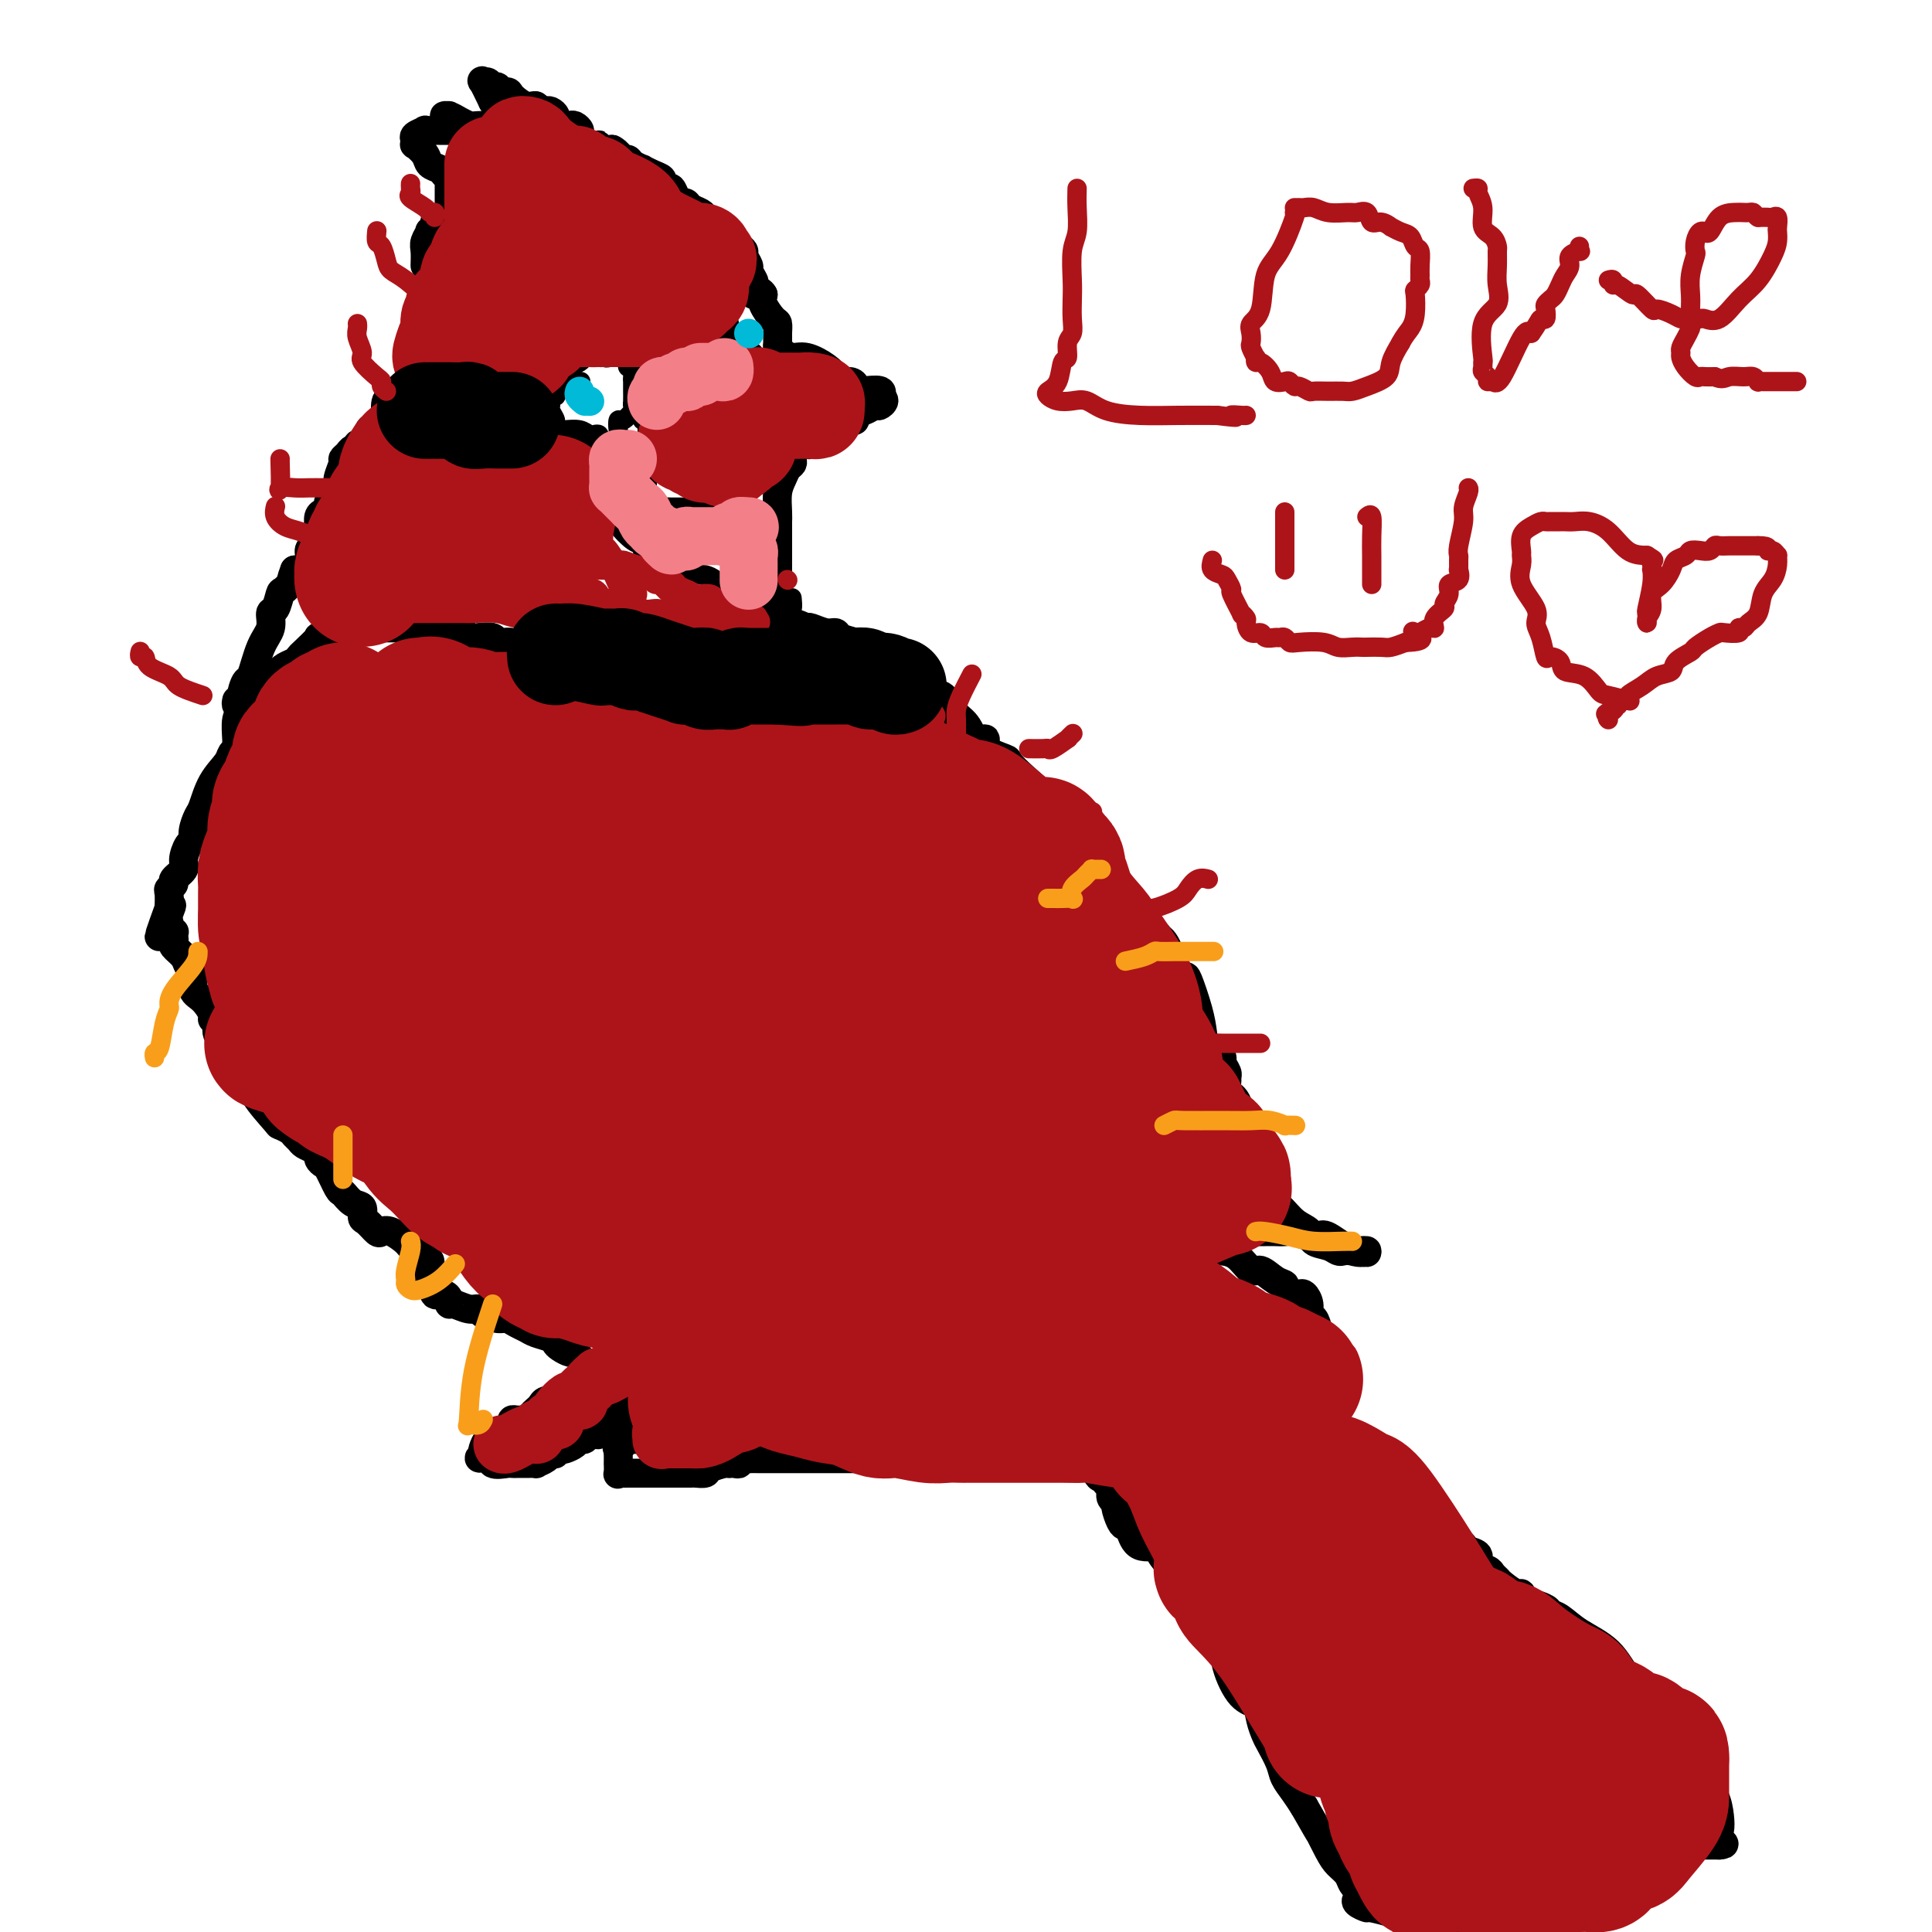 <svg viewBox='0 0 400 400' version='1.1' xmlns='http://www.w3.org/2000/svg' xmlns:xlink='http://www.w3.org/1999/xlink'><g fill='none' stroke='#000000' stroke-width='6' stroke-linecap='round' stroke-linejoin='round'><path d='M118,26c-0.222,0.078 -0.444,0.157 -1,0c-0.556,-0.157 -1.446,-0.548 -2,-1c-0.554,-0.452 -0.772,-0.965 -1,-1c-0.228,-0.035 -0.465,0.407 -1,0c-0.535,-0.407 -1.366,-1.663 -2,-2c-0.634,-0.337 -1.069,0.245 -2,0c-0.931,-0.245 -2.358,-1.319 -3,-2c-0.642,-0.681 -0.501,-0.971 -1,-1c-0.499,-0.029 -1.640,0.203 -2,0c-0.360,-0.203 0.060,-0.842 0,-1c-0.060,-0.158 -0.599,0.165 -1,0c-0.401,-0.165 -0.664,-0.817 -1,-1c-0.336,-0.183 -0.744,0.105 -1,0c-0.256,-0.105 -0.359,-0.601 0,0c0.359,0.601 1.179,2.301 2,4'/><path d='M102,21c0.867,1.464 2.534,3.124 3,4c0.466,0.876 -0.271,0.967 0,1c0.271,0.033 1.549,0.009 1,0c-0.549,-0.009 -2.924,-0.002 -4,0c-1.076,0.002 -0.854,-0.002 -1,0c-0.146,0.002 -0.660,0.011 -1,0c-0.340,-0.011 -0.507,-0.041 -1,0c-0.493,0.041 -1.313,0.155 -2,0c-0.687,-0.155 -1.240,-0.578 -2,-1c-0.760,-0.422 -1.728,-0.842 -2,-1c-0.272,-0.158 0.153,-0.054 0,0c-0.153,0.054 -0.884,0.057 -1,0c-0.116,-0.057 0.383,-0.173 1,0c0.617,0.173 1.351,0.634 2,1c0.649,0.366 1.213,0.637 2,1c0.787,0.363 1.796,0.818 2,1c0.204,0.182 -0.398,0.091 -1,0'/><path d='M98,27c0.501,0.464 -1.246,0.124 -2,0c-0.754,-0.124 -0.515,-0.033 -1,0c-0.485,0.033 -1.693,0.009 -2,0c-0.307,-0.009 0.288,-0.003 0,0c-0.288,0.003 -1.458,0.004 -2,0c-0.542,-0.004 -0.457,-0.012 -1,0c-0.543,0.012 -1.714,0.046 -2,0c-0.286,-0.046 0.314,-0.172 0,0c-0.314,0.172 -1.541,0.640 -2,1c-0.459,0.360 -0.149,0.611 0,1c0.149,0.389 0.138,0.916 0,1c-0.138,0.084 -0.402,-0.276 0,0c0.402,0.276 1.468,1.187 2,2c0.532,0.813 0.528,1.526 1,2c0.472,0.474 1.421,0.707 2,1c0.579,0.293 0.790,0.647 1,1'/><path d='M92,36c1.155,1.343 1.041,1.200 1,1c-0.041,-0.200 -0.011,-0.457 0,0c0.011,0.457 0.003,1.627 0,2c-0.003,0.373 -0.001,-0.050 0,0c0.001,0.050 0.001,0.573 0,1c-0.001,0.427 -0.002,0.759 0,1c0.002,0.241 0.007,0.392 0,1c-0.007,0.608 -0.025,1.673 0,2c0.025,0.327 0.094,-0.084 0,0c-0.094,0.084 -0.350,0.662 -1,1c-0.650,0.338 -1.695,0.437 -2,1c-0.305,0.563 0.128,1.592 0,2c-0.128,0.408 -0.819,0.195 -1,0c-0.181,-0.195 0.147,-0.372 0,0c-0.147,0.372 -0.770,1.292 -1,2c-0.230,0.708 -0.066,1.202 0,2c0.066,0.798 0.033,1.899 0,3'/><path d='M90,57c0.227,0.764 0.453,1.527 0,2c-0.453,0.473 -1.586,0.655 -2,1c-0.414,0.345 -0.111,0.854 0,1c0.111,0.146 0.029,-0.069 0,0c-0.029,0.069 -0.007,0.422 0,1c0.007,0.578 -0.002,1.380 0,2c0.002,0.620 0.014,1.056 0,2c-0.014,0.944 -0.055,2.396 0,3c0.055,0.604 0.207,0.361 0,1c-0.207,0.639 -0.773,2.160 -1,3c-0.227,0.840 -0.114,0.998 0,1c0.114,0.002 0.228,-0.153 0,0c-0.228,0.153 -0.797,0.615 -1,1c-0.203,0.385 -0.040,0.695 0,1c0.040,0.305 -0.044,0.605 0,1c0.044,0.395 0.217,0.884 0,1c-0.217,0.116 -0.822,-0.140 -1,0c-0.178,0.140 0.071,0.676 0,1c-0.071,0.324 -0.462,0.437 -1,1c-0.538,0.563 -1.222,1.575 -2,2c-0.778,0.425 -1.651,0.264 -2,1c-0.349,0.736 -0.175,2.368 0,4'/><path d='M80,87c-2.183,5.066 -2.642,2.729 -3,2c-0.358,-0.729 -0.617,0.148 -1,1c-0.383,0.852 -0.890,1.677 -1,2c-0.110,0.323 0.178,0.142 0,0c-0.178,-0.142 -0.822,-0.245 -1,0c-0.178,0.245 0.111,0.837 0,1c-0.111,0.163 -0.622,-0.104 -1,0c-0.378,0.104 -0.622,0.580 -1,1c-0.378,0.420 -0.889,0.785 -1,1c-0.111,0.215 0.176,0.281 0,1c-0.176,0.719 -0.817,2.090 -1,3c-0.183,0.910 0.092,1.357 0,2c-0.092,0.643 -0.550,1.481 -1,2c-0.450,0.519 -0.891,0.721 -1,1c-0.109,0.279 0.114,0.637 0,1c-0.114,0.363 -0.566,0.731 -1,1c-0.434,0.269 -0.851,0.439 -1,1c-0.149,0.561 -0.030,1.511 0,2c0.030,0.489 -0.029,0.515 0,1c0.029,0.485 0.145,1.430 0,2c-0.145,0.570 -0.550,0.766 -1,1c-0.450,0.234 -0.945,0.506 -1,1c-0.055,0.494 0.331,1.210 0,2c-0.331,0.790 -1.380,1.654 -2,2c-0.620,0.346 -0.810,0.173 -1,0'/><path d='M61,118c-1.594,4.048 -0.077,2.168 0,2c0.077,-0.168 -1.284,1.375 -2,2c-0.716,0.625 -0.786,0.330 -1,1c-0.214,0.670 -0.572,2.303 -1,3c-0.428,0.697 -0.926,0.458 -1,1c-0.074,0.542 0.278,1.867 0,3c-0.278,1.133 -1.184,2.076 -2,4c-0.816,1.924 -1.543,4.831 -2,6c-0.457,1.169 -0.644,0.601 -1,1c-0.356,0.399 -0.880,1.766 -1,3c-0.120,1.234 0.165,2.334 0,3c-0.165,0.666 -0.780,0.899 -1,2c-0.220,1.101 -0.046,3.070 0,4c0.046,0.930 -0.036,0.820 0,1c0.036,0.180 0.189,0.650 0,1c-0.189,0.350 -0.719,0.578 -1,1c-0.281,0.422 -0.314,1.037 -1,2c-0.686,0.963 -2.025,2.276 -3,4c-0.975,1.724 -1.584,3.861 -2,5c-0.416,1.139 -0.638,1.282 -1,2c-0.362,0.718 -0.866,2.012 -1,3c-0.134,0.988 0.100,1.669 0,2c-0.100,0.331 -0.533,0.312 -1,1c-0.467,0.688 -0.966,2.083 -1,3c-0.034,0.917 0.397,1.358 0,2c-0.397,0.642 -1.623,1.487 -2,2c-0.377,0.513 0.095,0.694 0,1c-0.095,0.306 -0.756,0.736 -1,1c-0.244,0.264 -0.070,0.361 0,1c0.070,0.639 0.035,1.819 0,3'/><path d='M35,188c-4.023,11.085 -1.079,3.797 0,1c1.079,-2.797 0.293,-1.103 0,0c-0.293,1.103 -0.093,1.615 0,2c0.093,0.385 0.077,0.642 0,1c-0.077,0.358 -0.216,0.817 0,1c0.216,0.183 0.788,0.090 1,0c0.212,-0.090 0.064,-0.176 0,0c-0.064,0.176 -0.043,0.614 0,1c0.043,0.386 0.107,0.721 0,1c-0.107,0.279 -0.384,0.501 0,1c0.384,0.499 1.429,1.273 2,2c0.571,0.727 0.669,1.406 1,2c0.331,0.594 0.897,1.102 1,2c0.103,0.898 -0.255,2.185 0,3c0.255,0.815 1.124,1.157 2,2c0.876,0.843 1.758,2.187 2,3c0.242,0.813 -0.155,1.096 0,1c0.155,-0.096 0.864,-0.570 1,0c0.136,0.570 -0.300,2.183 0,3c0.300,0.817 1.337,0.839 2,1c0.663,0.161 0.951,0.463 1,1c0.049,0.537 -0.142,1.309 0,2c0.142,0.691 0.615,1.301 1,2c0.385,0.699 0.681,1.485 1,2c0.319,0.515 0.659,0.757 1,1'/><path d='M51,223c1.662,3.024 0.316,1.585 0,1c-0.316,-0.585 0.397,-0.315 1,0c0.603,0.315 1.097,0.676 1,1c-0.097,0.324 -0.783,0.612 0,2c0.783,1.388 3.036,3.878 4,5c0.964,1.122 0.639,0.878 1,1c0.361,0.122 1.410,0.610 2,1c0.590,0.390 0.722,0.682 1,1c0.278,0.318 0.700,0.662 1,1c0.300,0.338 0.476,0.669 1,1c0.524,0.331 1.396,0.663 2,1c0.604,0.337 0.939,0.679 1,1c0.061,0.321 -0.153,0.620 0,1c0.153,0.380 0.673,0.841 1,1c0.327,0.159 0.459,0.016 1,1c0.541,0.984 1.489,3.094 2,4c0.511,0.906 0.584,0.609 1,1c0.416,0.391 1.176,1.471 2,2c0.824,0.529 1.712,0.506 2,1c0.288,0.494 -0.023,1.504 0,2c0.023,0.496 0.381,0.480 1,1c0.619,0.520 1.499,1.578 2,2c0.501,0.422 0.624,0.207 1,0c0.376,-0.207 1.004,-0.406 2,0c0.996,0.406 2.360,1.418 3,2c0.640,0.582 0.557,0.734 1,1c0.443,0.266 1.412,0.648 2,1c0.588,0.352 0.794,0.676 1,1'/><path d='M88,260c2.022,1.584 0.579,1.542 0,2c-0.579,0.458 -0.292,1.414 0,2c0.292,0.586 0.590,0.802 1,1c0.410,0.198 0.933,0.378 1,1c0.067,0.622 -0.322,1.687 0,2c0.322,0.313 1.356,-0.128 2,0c0.644,0.128 0.900,0.823 1,1c0.100,0.177 0.044,-0.163 0,0c-0.044,0.163 -0.077,0.831 0,1c0.077,0.169 0.265,-0.161 1,0c0.735,0.161 2.017,0.813 3,1c0.983,0.187 1.667,-0.090 2,0c0.333,0.090 0.316,0.549 1,1c0.684,0.451 2.069,0.894 3,1c0.931,0.106 1.409,-0.126 2,0c0.591,0.126 1.296,0.611 2,1c0.704,0.389 1.406,0.681 2,1c0.594,0.319 1.080,0.664 2,1c0.920,0.336 2.274,0.664 3,1c0.726,0.336 0.824,0.681 1,1c0.176,0.319 0.429,0.611 1,1c0.571,0.389 1.461,0.877 2,1c0.539,0.123 0.726,-0.117 1,0c0.274,0.117 0.634,0.590 1,1c0.366,0.410 0.739,0.757 1,1c0.261,0.243 0.410,0.383 1,1c0.590,0.617 1.622,1.712 2,2c0.378,0.288 0.102,-0.230 0,0c-0.102,0.230 -0.029,1.209 0,2c0.029,0.791 0.015,1.396 0,2'/><path d='M124,289c0.654,1.332 -0.210,0.161 -1,0c-0.790,-0.161 -1.507,0.689 -2,1c-0.493,0.311 -0.761,0.084 -1,0c-0.239,-0.084 -0.449,-0.023 -1,0c-0.551,0.023 -1.443,0.009 -2,0c-0.557,-0.009 -0.779,-0.014 -1,0c-0.221,0.014 -0.440,0.045 -1,0c-0.560,-0.045 -1.459,-0.166 -2,0c-0.541,0.166 -0.722,0.619 -1,1c-0.278,0.381 -0.652,0.691 -1,1c-0.348,0.309 -0.672,0.618 -1,1c-0.328,0.382 -0.662,0.838 -1,1c-0.338,0.162 -0.681,0.031 -1,0c-0.319,-0.031 -0.614,0.038 -1,0c-0.386,-0.038 -0.863,-0.181 -1,0c-0.137,0.181 0.066,0.688 0,1c-0.066,0.312 -0.400,0.430 -1,1c-0.600,0.570 -1.468,1.592 -2,2c-0.532,0.408 -0.730,0.202 -1,0c-0.270,-0.202 -0.611,-0.401 -1,0c-0.389,0.401 -0.825,1.400 -1,2c-0.175,0.600 -0.087,0.800 0,1'/><path d='M100,301c-1.857,1.734 -0.001,0.570 1,0c1.001,-0.570 1.147,-0.545 1,0c-0.147,0.545 -0.586,1.610 0,2c0.586,0.390 2.197,0.105 3,0c0.803,-0.105 0.798,-0.028 1,0c0.202,0.028 0.613,0.008 1,0c0.387,-0.008 0.752,-0.005 1,0c0.248,0.005 0.381,0.011 1,0c0.619,-0.011 1.725,-0.041 2,0c0.275,0.041 -0.281,0.151 0,0c0.281,-0.151 1.399,-0.562 2,-1c0.601,-0.438 0.685,-0.901 1,-1c0.315,-0.099 0.862,0.167 1,0c0.138,-0.167 -0.132,-0.767 0,-1c0.132,-0.233 0.666,-0.100 1,0c0.334,0.100 0.468,0.168 1,0c0.532,-0.168 1.462,-0.571 2,-1c0.538,-0.429 0.683,-0.885 1,-1c0.317,-0.115 0.805,0.110 1,0c0.195,-0.110 0.098,-0.555 0,-1'/><path d='M121,297c1.726,-0.925 1.040,-0.238 1,0c-0.040,0.238 0.567,0.026 1,0c0.433,-0.026 0.694,0.133 1,0c0.306,-0.133 0.657,-0.557 1,-1c0.343,-0.443 0.679,-0.906 1,-1c0.321,-0.094 0.629,0.182 1,0c0.371,-0.182 0.806,-0.823 1,-1c0.194,-0.177 0.146,0.110 0,0c-0.146,-0.110 -0.390,-0.617 0,-1c0.390,-0.383 1.413,-0.642 2,-1c0.587,-0.358 0.739,-0.817 1,-1c0.261,-0.183 0.630,-0.092 1,0'/><path d='M132,291c1.897,-0.928 1.138,-0.248 1,0c-0.138,0.248 0.345,0.065 1,0c0.655,-0.065 1.482,-0.011 2,0c0.518,0.011 0.727,-0.022 1,0c0.273,0.022 0.609,0.099 1,0c0.391,-0.099 0.836,-0.373 1,0c0.164,0.373 0.047,1.392 0,2c-0.047,0.608 -0.023,0.804 0,1'/><path d='M139,294c0.197,0.483 0.691,0.190 1,0c0.309,-0.190 0.434,-0.276 0,0c-0.434,0.276 -1.425,0.915 -2,1c-0.575,0.085 -0.733,-0.384 -1,0c-0.267,0.384 -0.644,1.619 -1,2c-0.356,0.381 -0.691,-0.094 -1,0c-0.309,0.094 -0.594,0.756 -1,1c-0.406,0.244 -0.935,0.068 -1,0c-0.065,-0.068 0.333,-0.029 0,0c-0.333,0.029 -1.397,0.046 -2,0c-0.603,-0.046 -0.744,-0.156 -1,0c-0.256,0.156 -0.628,0.578 -1,1'/><path d='M129,299c-1.774,0.930 -1.207,0.755 -1,1c0.207,0.245 0.056,0.910 0,1c-0.056,0.090 -0.016,-0.396 0,0c0.016,0.396 0.007,1.675 0,2c-0.007,0.325 -0.014,-0.305 0,0c0.014,0.305 0.049,1.546 0,2c-0.049,0.454 -0.182,0.122 0,0c0.182,-0.122 0.678,-0.033 1,0c0.322,0.033 0.471,0.009 1,0c0.529,-0.009 1.437,-0.002 2,0c0.563,0.002 0.780,0.001 1,0c0.220,-0.001 0.444,-0.000 1,0c0.556,0.000 1.445,0.000 2,0c0.555,-0.000 0.778,-0.000 1,0c0.222,0.000 0.444,0.000 1,0c0.556,-0.000 1.444,-0.000 2,0c0.556,0.000 0.778,0.000 1,0'/><path d='M141,305c1.875,-0.001 1.064,-0.003 1,0c-0.064,0.003 0.620,0.011 1,0c0.380,-0.011 0.456,-0.041 1,0c0.544,0.041 1.557,0.155 2,0c0.443,-0.155 0.318,-0.578 1,-1c0.682,-0.422 2.173,-0.844 3,-1c0.827,-0.156 0.990,-0.046 1,0c0.010,0.046 -0.133,0.026 0,0c0.133,-0.026 0.542,-0.060 1,0c0.458,0.060 0.965,0.212 1,0c0.035,-0.212 -0.401,-0.789 0,-1c0.401,-0.211 1.638,-0.057 2,0c0.362,0.057 -0.150,0.015 0,0c0.150,-0.015 0.963,-0.004 2,0c1.037,0.004 2.299,0.001 3,0c0.701,-0.001 0.843,-0.000 1,0c0.157,0.000 0.331,0.000 1,0c0.669,-0.000 1.835,-0.000 2,0c0.165,0.000 -0.669,0.000 0,0c0.669,-0.000 2.841,-0.000 4,0c1.159,0.000 1.305,0.000 2,0c0.695,-0.000 1.940,-0.000 3,0c1.060,0.000 1.934,0.000 3,0c1.066,-0.000 2.324,-0.000 3,0c0.676,0.000 0.769,0.000 1,0c0.231,-0.000 0.601,-0.000 1,0c0.399,0.000 0.828,0.000 1,0c0.172,-0.000 0.086,-0.000 0,0'/><path d='M182,302c6.472,-0.463 2.151,-0.122 1,0c-1.151,0.122 0.869,0.025 2,0c1.131,-0.025 1.372,0.023 2,0c0.628,-0.023 1.642,-0.115 2,0c0.358,0.115 0.061,0.437 1,0c0.939,-0.437 3.115,-1.634 4,-2c0.885,-0.366 0.478,0.098 1,0c0.522,-0.098 1.971,-0.758 3,-1c1.029,-0.242 1.638,-0.065 2,0c0.362,0.065 0.477,0.017 1,0c0.523,-0.017 1.455,-0.005 2,0c0.545,0.005 0.704,0.001 1,0c0.296,-0.001 0.730,-0.000 1,0c0.270,0.000 0.378,0.000 1,0c0.622,-0.000 1.759,-0.000 2,0c0.241,0.000 -0.413,0.000 0,0c0.413,-0.000 1.894,-0.000 3,0c1.106,0.000 1.836,0.000 2,0c0.164,-0.000 -0.239,-0.000 0,0c0.239,0.000 1.119,0.000 2,0'/><path d='M215,299c5.281,-0.451 1.982,-0.080 1,0c-0.982,0.080 0.352,-0.133 1,0c0.648,0.133 0.611,0.610 1,1c0.389,0.390 1.203,0.691 2,1c0.797,0.309 1.576,0.625 2,1c0.424,0.375 0.495,0.808 1,1c0.505,0.192 1.446,0.142 2,0c0.554,-0.142 0.722,-0.374 1,0c0.278,0.374 0.667,1.356 1,2c0.333,0.644 0.610,0.950 1,1c0.390,0.050 0.893,-0.155 1,0c0.107,0.155 -0.182,0.669 0,1c0.182,0.331 0.836,0.477 1,1c0.164,0.523 -0.163,1.422 0,2c0.163,0.578 0.817,0.835 1,1c0.183,0.165 -0.105,0.238 0,1c0.105,0.762 0.604,2.214 1,3c0.396,0.786 0.689,0.906 1,1c0.311,0.094 0.638,0.163 1,1c0.362,0.837 0.757,2.441 2,3c1.243,0.559 3.335,0.074 4,0c0.665,-0.074 -0.096,0.265 0,1c0.096,0.735 1.048,1.868 2,3'/><path d='M242,324c3.030,3.589 2.104,2.061 2,2c-0.104,-0.061 0.613,1.345 1,2c0.387,0.655 0.443,0.558 1,1c0.557,0.442 1.613,1.424 2,2c0.387,0.576 0.103,0.747 0,1c-0.103,0.253 -0.025,0.589 0,1c0.025,0.411 -0.004,0.897 0,1c0.004,0.103 0.041,-0.176 0,0c-0.041,0.176 -0.162,0.808 0,1c0.162,0.192 0.605,-0.054 1,0c0.395,0.054 0.741,0.410 1,1c0.259,0.590 0.430,1.413 1,2c0.570,0.587 1.539,0.936 2,2c0.461,1.064 0.414,2.841 1,5c0.586,2.159 1.805,4.698 3,6c1.195,1.302 2.366,1.367 3,2c0.634,0.633 0.732,1.835 1,3c0.268,1.165 0.705,2.293 1,3c0.295,0.707 0.449,0.993 1,2c0.551,1.007 1.498,2.734 2,4c0.502,1.266 0.558,2.072 1,3c0.442,0.928 1.269,1.980 2,3c0.731,1.020 1.365,2.010 2,3'/><path d='M270,374c4.914,8.667 3.200,5.334 3,5c-0.200,-0.334 1.113,2.331 2,4c0.887,1.669 1.348,2.341 2,3c0.652,0.659 1.495,1.304 2,2c0.505,0.696 0.672,1.443 1,2c0.328,0.557 0.818,0.922 1,1c0.182,0.078 0.056,-0.133 0,0c-0.056,0.133 -0.044,0.609 0,1c0.044,0.391 0.119,0.697 0,1c-0.119,0.303 -0.432,0.602 0,1c0.432,0.398 1.609,0.894 2,1c0.391,0.106 -0.003,-0.178 1,0c1.003,0.178 3.404,0.819 4,1c0.596,0.181 -0.612,-0.096 0,0c0.612,0.096 3.044,0.565 4,1c0.956,0.435 0.435,0.834 1,1c0.565,0.166 2.217,0.097 3,0c0.783,-0.097 0.699,-0.222 1,0c0.301,0.222 0.988,0.791 2,1c1.012,0.209 2.349,0.056 3,0c0.651,-0.056 0.614,-0.016 1,0c0.386,0.016 1.193,0.008 2,0'/><path d='M305,399c3.999,0.745 1.997,0.108 2,0c0.003,-0.108 2.012,0.315 4,0c1.988,-0.315 3.955,-1.367 5,-2c1.045,-0.633 1.166,-0.845 2,-1c0.834,-0.155 2.379,-0.251 4,-1c1.621,-0.749 3.316,-2.152 5,-3c1.684,-0.848 3.356,-1.143 5,-2c1.644,-0.857 3.260,-2.276 4,-3c0.740,-0.724 0.604,-0.754 1,-1c0.396,-0.246 1.323,-0.707 2,-1c0.677,-0.293 1.102,-0.418 2,-1c0.898,-0.582 2.268,-1.620 3,-2c0.732,-0.380 0.826,-0.102 1,0c0.174,0.102 0.429,0.027 1,0c0.571,-0.027 1.458,-0.007 2,0c0.542,0.007 0.741,0.002 1,0c0.259,-0.002 0.580,-0.001 1,0c0.420,0.001 0.940,0.000 1,0c0.060,-0.000 -0.338,-0.000 0,0c0.338,0.000 1.414,0.000 2,0c0.586,-0.000 0.683,-0.000 1,0c0.317,0.000 0.855,0.000 1,0c0.145,-0.000 -0.101,-0.000 0,0c0.101,0.000 0.551,0.000 1,0'/><path d='M356,382c1.859,-0.140 0.505,-0.488 0,-1c-0.505,-0.512 -0.161,-1.186 0,-2c0.161,-0.814 0.139,-1.768 0,-3c-0.139,-1.232 -0.394,-2.743 -1,-4c-0.606,-1.257 -1.561,-2.260 -2,-3c-0.439,-0.740 -0.361,-1.217 -1,-2c-0.639,-0.783 -1.995,-1.872 -3,-3c-1.005,-1.128 -1.658,-2.297 -2,-3c-0.342,-0.703 -0.374,-0.941 -2,-3c-1.626,-2.059 -4.846,-5.938 -7,-9c-2.154,-3.062 -3.244,-5.306 -5,-7c-1.756,-1.694 -4.180,-2.836 -6,-4c-1.820,-1.164 -3.037,-2.348 -4,-3c-0.963,-0.652 -1.673,-0.771 -2,-1c-0.327,-0.229 -0.271,-0.567 -1,-1c-0.729,-0.433 -2.244,-0.960 -3,-1c-0.756,-0.040 -0.752,0.407 -1,0c-0.248,-0.407 -0.749,-1.667 -1,-2c-0.251,-0.333 -0.251,0.261 -1,0c-0.749,-0.261 -2.247,-1.378 -3,-2c-0.753,-0.622 -0.760,-0.748 -1,-1c-0.240,-0.252 -0.712,-0.631 -1,-1c-0.288,-0.369 -0.392,-0.729 -1,-1c-0.608,-0.271 -1.721,-0.454 -2,-1c-0.279,-0.546 0.276,-1.456 0,-2c-0.276,-0.544 -1.382,-0.723 -2,-1c-0.618,-0.277 -0.748,-0.650 -1,-1c-0.252,-0.350 -0.626,-0.675 -1,-1'/><path d='M302,319c-5.157,-3.984 -2.550,-2.443 -2,-2c0.550,0.443 -0.959,-0.211 -2,-1c-1.041,-0.789 -1.615,-1.714 -2,-2c-0.385,-0.286 -0.581,0.068 -1,0c-0.419,-0.068 -1.062,-0.558 -2,-1c-0.938,-0.442 -2.171,-0.835 -3,-1c-0.829,-0.165 -1.254,-0.103 -3,-1c-1.746,-0.897 -4.811,-2.755 -6,-4c-1.189,-1.245 -0.500,-1.879 -1,-3c-0.500,-1.121 -2.190,-2.731 -3,-4c-0.810,-1.269 -0.742,-2.198 -1,-4c-0.258,-1.802 -0.842,-4.476 -1,-6c-0.158,-1.524 0.111,-1.899 0,-3c-0.111,-1.101 -0.603,-2.927 -1,-5c-0.397,-2.073 -0.698,-4.391 -1,-6c-0.302,-1.609 -0.606,-2.508 -1,-3c-0.394,-0.492 -0.878,-0.576 -1,-1c-0.122,-0.424 0.117,-1.188 0,-2c-0.117,-0.812 -0.590,-1.671 -1,-2c-0.410,-0.329 -0.756,-0.128 -1,0c-0.244,0.128 -0.387,0.184 -1,0c-0.613,-0.184 -1.697,-0.607 -2,-1c-0.303,-0.393 0.173,-0.757 0,-1c-0.173,-0.243 -0.997,-0.366 -2,-1c-1.003,-0.634 -2.187,-1.777 -3,-2c-0.813,-0.223 -1.257,0.476 -2,0c-0.743,-0.476 -1.787,-2.128 -3,-3c-1.213,-0.872 -2.596,-0.966 -3,-1c-0.404,-0.034 0.170,-0.010 0,0c-0.170,0.010 -1.085,0.005 -2,0'/><path d='M251,259c-3.045,-1.941 -0.658,-1.294 0,-1c0.658,0.294 -0.412,0.237 -1,0c-0.588,-0.237 -0.693,-0.652 -1,-1c-0.307,-0.348 -0.816,-0.629 -1,-1c-0.184,-0.371 -0.043,-0.831 0,-1c0.043,-0.169 -0.014,-0.045 0,0c0.014,0.045 0.097,0.012 1,0c0.903,-0.012 2.626,-0.003 4,0c1.374,0.003 2.397,-0.000 4,0c1.603,0.000 3.784,0.004 5,0c1.216,-0.004 1.467,-0.014 2,0c0.533,0.014 1.347,0.053 2,0c0.653,-0.053 1.143,-0.199 2,0c0.857,0.199 2.081,0.743 3,1c0.919,0.257 1.534,0.226 2,0c0.466,-0.226 0.785,-0.648 2,0c1.215,0.648 3.327,2.367 5,3c1.673,0.633 2.907,0.181 3,0c0.093,-0.181 -0.953,-0.090 -2,0'/><path d='M281,259c4.216,0.623 0.754,0.179 -1,0c-1.754,-0.179 -1.802,-0.093 -2,0c-0.198,0.093 -0.545,0.192 -1,0c-0.455,-0.192 -1.018,-0.675 -2,-1c-0.982,-0.325 -2.383,-0.490 -3,-1c-0.617,-0.510 -0.449,-1.364 -1,-2c-0.551,-0.636 -1.820,-1.054 -3,-2c-1.180,-0.946 -2.271,-2.419 -3,-3c-0.729,-0.581 -1.095,-0.268 -2,-1c-0.905,-0.732 -2.348,-2.508 -3,-3c-0.652,-0.492 -0.515,0.301 -1,0c-0.485,-0.301 -1.594,-1.694 -2,-2c-0.406,-0.306 -0.109,0.476 0,0c0.109,-0.476 0.030,-2.211 0,-3c-0.030,-0.789 -0.010,-0.631 0,-1c0.010,-0.369 0.009,-1.264 0,-2c-0.009,-0.736 -0.027,-1.314 0,-2c0.027,-0.686 0.098,-1.479 0,-3c-0.098,-1.521 -0.365,-3.768 -1,-5c-0.635,-1.232 -1.638,-1.447 -2,-2c-0.362,-0.553 -0.082,-1.444 0,-2c0.082,-0.556 -0.034,-0.776 0,-1c0.034,-0.224 0.217,-0.452 0,-1c-0.217,-0.548 -0.834,-1.418 -1,-2c-0.166,-0.582 0.121,-0.878 0,-1c-0.121,-0.122 -0.648,-0.071 -1,0c-0.352,0.071 -0.529,0.163 -1,0c-0.471,-0.163 -1.235,-0.582 -2,-1'/><path d='M249,218c-1.091,-1.647 -0.318,-0.765 0,-1c0.318,-0.235 0.183,-1.586 0,-3c-0.183,-1.414 -0.412,-2.891 -1,-5c-0.588,-2.109 -1.534,-4.852 -2,-6c-0.466,-1.148 -0.451,-0.703 -1,-1c-0.549,-0.297 -1.663,-1.335 -2,-2c-0.337,-0.665 0.103,-0.955 0,-1c-0.103,-0.045 -0.749,0.157 -1,0c-0.251,-0.157 -0.107,-0.672 0,-1c0.107,-0.328 0.178,-0.469 0,-1c-0.178,-0.531 -0.606,-1.452 -1,-2c-0.394,-0.548 -0.754,-0.724 -1,-1c-0.246,-0.276 -0.376,-0.652 -1,-1c-0.624,-0.348 -1.741,-0.667 -2,-1c-0.259,-0.333 0.339,-0.678 0,-1c-0.339,-0.322 -1.614,-0.620 -2,-1c-0.386,-0.380 0.117,-0.843 0,-1c-0.117,-0.157 -0.854,-0.007 -1,0c-0.146,0.007 0.298,-0.129 0,-1c-0.298,-0.871 -1.340,-2.479 -2,-3c-0.660,-0.521 -0.940,0.043 -1,0c-0.060,-0.043 0.100,-0.694 0,-1c-0.100,-0.306 -0.460,-0.268 -1,-1c-0.540,-0.732 -1.261,-2.236 -2,-3c-0.739,-0.764 -1.497,-0.790 -2,-1c-0.503,-0.210 -0.752,-0.605 -1,-1'/><path d='M225,178c-3.352,-4.508 -1.232,-3.277 -1,-3c0.232,0.277 -1.423,-0.401 -2,-1c-0.577,-0.599 -0.077,-1.119 -1,-2c-0.923,-0.881 -3.271,-2.121 -4,-3c-0.729,-0.879 0.161,-1.395 0,-2c-0.161,-0.605 -1.374,-1.299 -2,-2c-0.626,-0.701 -0.667,-1.409 -1,-2c-0.333,-0.591 -0.959,-1.067 -2,-2c-1.041,-0.933 -2.495,-2.325 -3,-3c-0.505,-0.675 -0.059,-0.635 -1,-1c-0.941,-0.365 -3.267,-1.136 -4,-2c-0.733,-0.864 0.129,-1.822 0,-2c-0.129,-0.178 -1.248,0.425 -2,0c-0.752,-0.425 -1.135,-1.876 -2,-3c-0.865,-1.124 -2.211,-1.921 -3,-3c-0.789,-1.079 -1.023,-2.439 -2,-3c-0.977,-0.561 -2.699,-0.322 -4,-1c-1.301,-0.678 -2.180,-2.272 -3,-3c-0.820,-0.728 -1.581,-0.590 -2,-1c-0.419,-0.410 -0.497,-1.367 -1,-2c-0.503,-0.633 -1.432,-0.943 -2,-1c-0.568,-0.057 -0.776,0.140 -1,0c-0.224,-0.140 -0.465,-0.616 -1,-1c-0.535,-0.384 -1.363,-0.676 -2,-1c-0.637,-0.324 -1.081,-0.679 -2,-1c-0.919,-0.321 -2.313,-0.608 -3,-1c-0.687,-0.392 -0.669,-0.889 -1,-1c-0.331,-0.111 -1.012,0.162 -2,0c-0.988,-0.162 -2.282,-0.761 -3,-1c-0.718,-0.239 -0.859,-0.120 -1,0'/><path d='M167,130c-4.675,-2.122 -2.363,-0.428 -2,0c0.363,0.428 -1.223,-0.410 -2,-1c-0.777,-0.590 -0.744,-0.931 -1,-1c-0.256,-0.069 -0.801,0.134 -1,0c-0.199,-0.134 -0.053,-0.606 0,-1c0.053,-0.394 0.014,-0.710 0,-1c-0.014,-0.290 -0.004,-0.552 0,-1c0.004,-0.448 0.001,-1.080 0,-2c-0.001,-0.920 -0.000,-2.128 0,-3c0.000,-0.872 0.000,-1.407 0,-2c-0.000,-0.593 -0.000,-1.244 0,-2c0.000,-0.756 -0.000,-1.617 0,-2c0.000,-0.383 0.000,-0.289 0,-1c-0.000,-0.711 -0.001,-2.227 0,-3c0.001,-0.773 0.003,-0.801 0,-1c-0.003,-0.199 -0.012,-0.568 0,-1c0.012,-0.432 0.046,-0.928 0,-2c-0.046,-1.072 -0.170,-2.720 0,-4c0.170,-1.280 0.634,-2.191 1,-3c0.366,-0.809 0.634,-1.516 1,-2c0.366,-0.484 0.829,-0.746 1,-1c0.171,-0.254 0.049,-0.501 0,-1c-0.049,-0.499 -0.024,-1.249 0,-2'/><path d='M164,93c0.416,-5.486 -0.042,-2.201 0,-1c0.042,1.201 0.586,0.319 1,0c0.414,-0.319 0.698,-0.074 1,0c0.302,0.074 0.623,-0.023 1,0c0.377,0.023 0.811,0.166 1,0c0.189,-0.166 0.131,-0.640 0,-1c-0.131,-0.360 -0.337,-0.604 0,-1c0.337,-0.396 1.217,-0.943 2,-1c0.783,-0.057 1.470,0.377 2,0c0.530,-0.377 0.902,-1.564 1,-2c0.098,-0.436 -0.080,-0.119 0,0c0.080,0.119 0.417,0.042 1,0c0.583,-0.042 1.412,-0.049 2,0c0.588,0.049 0.935,0.153 1,0c0.065,-0.153 -0.152,-0.562 0,-1c0.152,-0.438 0.672,-0.905 1,-1c0.328,-0.095 0.464,0.182 1,0c0.536,-0.182 1.474,-0.822 2,-1c0.526,-0.178 0.642,0.106 1,0c0.358,-0.106 0.960,-0.602 1,-1c0.040,-0.398 -0.480,-0.699 -1,-1'/><path d='M182,82c1.931,-1.884 -2.242,-1.096 -4,-1c-1.758,0.096 -1.102,-0.502 -1,-1c0.102,-0.498 -0.349,-0.898 -1,-1c-0.651,-0.102 -1.501,0.093 -2,0c-0.499,-0.093 -0.648,-0.473 -1,-1c-0.352,-0.527 -0.907,-1.202 -2,-2c-1.093,-0.798 -2.724,-1.719 -4,-2c-1.276,-0.281 -2.199,0.077 -3,0c-0.801,-0.077 -1.482,-0.588 -2,-1c-0.518,-0.412 -0.873,-0.724 -1,-1c-0.127,-0.276 -0.027,-0.514 0,-1c0.027,-0.486 -0.017,-1.219 0,-2c0.017,-0.781 0.097,-1.612 0,-2c-0.097,-0.388 -0.372,-0.335 -1,-1c-0.628,-0.665 -1.608,-2.047 -2,-3c-0.392,-0.953 -0.196,-1.476 0,-2'/><path d='M158,61c-0.912,-1.588 -1.693,-0.060 -2,0c-0.307,0.060 -0.139,-1.350 0,-2c0.139,-0.650 0.248,-0.541 0,-1c-0.248,-0.459 -0.854,-1.485 -1,-2c-0.146,-0.515 0.169,-0.519 0,-1c-0.169,-0.481 -0.820,-1.438 -1,-2c-0.180,-0.562 0.111,-0.728 0,-1c-0.111,-0.272 -0.624,-0.650 -1,-1c-0.376,-0.350 -0.615,-0.671 -1,-1c-0.385,-0.329 -0.915,-0.665 -1,-1c-0.085,-0.335 0.277,-0.667 0,-1c-0.277,-0.333 -1.191,-0.666 -2,-1c-0.809,-0.334 -1.512,-0.668 -2,-1c-0.488,-0.332 -0.761,-0.663 -1,-1c-0.239,-0.337 -0.445,-0.680 -1,-1c-0.555,-0.320 -1.458,-0.615 -2,-1c-0.542,-0.385 -0.722,-0.859 -1,-1c-0.278,-0.141 -0.653,0.050 -1,0c-0.347,-0.050 -0.666,-0.342 -1,-1c-0.334,-0.658 -0.683,-1.682 -1,-2c-0.317,-0.318 -0.601,0.068 -1,0c-0.399,-0.068 -0.914,-0.592 -1,-1c-0.086,-0.408 0.257,-0.700 0,-1c-0.257,-0.300 -1.116,-0.606 -2,-1c-0.884,-0.394 -1.795,-0.875 -2,-1c-0.205,-0.125 0.296,0.107 0,0c-0.296,-0.107 -1.389,-0.555 -2,-1c-0.611,-0.445 -0.742,-0.889 -1,-1c-0.258,-0.111 -0.645,0.111 -1,0c-0.355,-0.111 -0.677,-0.556 -1,-1'/><path d='M128,32c-3.000,-2.278 0.001,-0.474 0,0c-0.001,0.474 -3.005,-0.384 -4,-1c-0.995,-0.616 0.018,-0.992 0,-1c-0.018,-0.008 -1.066,0.351 -2,0c-0.934,-0.351 -1.755,-1.414 -2,-2c-0.245,-0.586 0.084,-0.696 0,-1c-0.084,-0.304 -0.582,-0.802 -1,-1c-0.418,-0.198 -0.756,-0.095 -1,0c-0.244,0.095 -0.394,0.183 -1,0c-0.606,-0.183 -1.668,-0.636 -2,-1c-0.332,-0.364 0.065,-0.637 0,-1c-0.065,-0.363 -0.592,-0.815 -1,-1c-0.408,-0.185 -0.697,-0.101 -1,0c-0.303,0.101 -0.620,0.220 -1,0c-0.380,-0.220 -0.823,-0.777 -1,-1c-0.177,-0.223 -0.089,-0.111 0,0'/><path d='M49,145c-0.090,0.429 -0.180,0.858 0,1c0.180,0.142 0.628,-0.002 1,0c0.372,0.002 0.666,0.149 1,0c0.334,-0.149 0.708,-0.593 1,-1c0.292,-0.407 0.501,-0.777 1,-1c0.499,-0.223 1.286,-0.298 2,-1c0.714,-0.702 1.355,-2.031 2,-3c0.645,-0.969 1.295,-1.578 2,-2c0.705,-0.422 1.464,-0.658 2,-1c0.536,-0.342 0.849,-0.789 1,-1c0.151,-0.211 0.141,-0.186 1,-1c0.859,-0.814 2.588,-2.466 3,-3c0.412,-0.534 -0.493,0.049 0,0c0.493,-0.049 2.383,-0.731 3,-1c0.617,-0.269 -0.039,-0.125 0,0c0.039,0.125 0.773,0.230 1,0c0.227,-0.230 -0.054,-0.794 0,-1c0.054,-0.206 0.442,-0.055 1,0c0.558,0.055 1.285,0.015 2,0c0.715,-0.015 1.417,-0.004 2,0c0.583,0.004 1.046,0.001 2,0c0.954,-0.001 2.400,-0.000 3,0c0.600,0.000 0.354,0.000 1,0c0.646,-0.000 2.185,-0.000 3,0c0.815,0.000 0.908,0.000 1,0'/><path d='M85,130c3.603,-0.083 3.111,0.710 3,1c-0.111,0.290 0.159,0.077 1,0c0.841,-0.077 2.252,-0.017 3,0c0.748,0.017 0.832,-0.009 1,0c0.168,0.009 0.420,0.054 1,0c0.580,-0.054 1.488,-0.207 2,0c0.512,0.207 0.629,0.772 1,1c0.371,0.228 0.995,0.118 2,0c1.005,-0.118 2.391,-0.243 3,0c0.609,0.243 0.439,0.854 1,1c0.561,0.146 1.851,-0.172 3,0c1.149,0.172 2.157,0.834 3,1c0.843,0.166 1.519,-0.166 2,0c0.481,0.166 0.766,0.829 1,1c0.234,0.171 0.419,-0.150 1,0c0.581,0.150 1.560,0.772 2,1c0.440,0.228 0.342,0.061 1,0c0.658,-0.061 2.072,-0.016 3,0c0.928,0.016 1.369,0.004 2,0c0.631,-0.004 1.452,-0.001 2,0c0.548,0.001 0.823,0.000 1,0c0.177,-0.000 0.257,-0.000 1,0c0.743,0.000 2.147,0.000 3,0c0.853,-0.000 1.153,-0.000 2,0c0.847,0.000 2.242,0.000 3,0c0.758,-0.000 0.879,-0.000 1,0'/><path d='M134,136c7.699,0.928 2.447,0.249 1,0c-1.447,-0.249 0.910,-0.067 2,0c1.090,0.067 0.911,0.018 1,0c0.089,-0.018 0.444,-0.004 1,0c0.556,0.004 1.311,0.000 2,0c0.689,-0.000 1.312,0.004 2,0c0.688,-0.004 1.440,-0.016 2,0c0.560,0.016 0.928,0.061 1,0c0.072,-0.061 -0.150,-0.226 0,0c0.150,0.226 0.674,0.844 1,1c0.326,0.156 0.455,-0.150 1,0c0.545,0.150 1.505,0.757 2,1c0.495,0.243 0.525,0.121 1,0c0.475,-0.121 1.395,-0.242 2,0c0.605,0.242 0.894,0.848 1,1c0.106,0.152 0.029,-0.152 1,0c0.971,0.152 2.992,0.758 4,1c1.008,0.242 1.004,0.121 1,0'/><path d='M160,140c4.383,0.846 2.341,0.961 2,1c-0.341,0.039 1.019,0.000 2,0c0.981,-0.000 1.583,0.037 2,0c0.417,-0.037 0.651,-0.150 1,0c0.349,0.150 0.814,0.562 1,1c0.186,0.438 0.092,0.902 0,1c-0.092,0.098 -0.182,-0.170 0,0c0.182,0.170 0.636,0.777 1,1c0.364,0.223 0.636,0.060 1,0c0.364,-0.060 0.818,-0.017 1,0c0.182,0.017 0.091,0.009 0,0'/></g>
<g fill='none' stroke='#000000' stroke-width='4' stroke-linecap='round' stroke-linejoin='round'><path d='M107,80c-0.394,0.024 -0.788,0.049 -1,0c-0.212,-0.049 -0.241,-0.171 -1,0c-0.759,0.171 -2.249,0.634 -3,1c-0.751,0.366 -0.762,0.634 -1,1c-0.238,0.366 -0.701,0.830 -1,1c-0.299,0.170 -0.432,0.046 -1,0c-0.568,-0.046 -1.570,-0.012 -2,0c-0.430,0.012 -0.286,0.003 -1,0c-0.714,-0.003 -2.285,-0.001 -3,0c-0.715,0.001 -0.573,-0.001 -1,0c-0.427,0.001 -1.424,0.004 -2,0c-0.576,-0.004 -0.732,-0.015 -1,0c-0.268,0.015 -0.650,0.056 -1,0c-0.350,-0.056 -0.668,-0.208 -1,0c-0.332,0.208 -0.677,0.777 -1,1c-0.323,0.223 -0.626,0.098 -1,0c-0.374,-0.098 -0.821,-0.171 -1,0c-0.179,0.171 -0.089,0.585 0,1'/><path d='M84,85c-3.565,1.226 -0.976,1.793 0,2c0.976,0.207 0.340,0.056 0,0c-0.340,-0.056 -0.383,-0.016 0,0c0.383,0.016 1.192,0.008 2,0c0.808,-0.008 1.616,-0.016 2,0c0.384,0.016 0.343,0.057 1,0c0.657,-0.057 2.011,-0.211 3,0c0.989,0.211 1.611,0.789 2,1c0.389,0.211 0.543,0.057 1,0c0.457,-0.057 1.217,-0.015 2,0c0.783,0.015 1.588,0.004 2,0c0.412,-0.004 0.430,-0.001 1,0c0.570,0.001 1.692,0.000 2,0c0.308,-0.000 -0.198,-0.000 0,0c0.198,0.000 1.099,0.000 2,0'/><path d='M104,88c3.268,0.464 1.439,0.124 1,0c-0.439,-0.124 0.512,-0.033 1,0c0.488,0.033 0.512,0.009 1,0c0.488,-0.009 1.440,-0.002 2,0c0.560,0.002 0.728,0.001 1,0c0.272,-0.001 0.649,-0.000 1,0c0.351,0.000 0.675,0.000 1,0'/><path d='M112,88c1.421,0.226 0.973,0.793 1,1c0.027,0.207 0.530,0.056 1,0c0.470,-0.056 0.906,-0.016 1,0c0.094,0.016 -0.154,0.008 0,0c0.154,-0.008 0.709,-0.016 1,0c0.291,0.016 0.316,0.056 1,0c0.684,-0.056 2.026,-0.208 3,0c0.974,0.208 1.582,0.777 2,1c0.418,0.223 0.648,0.101 1,0c0.352,-0.101 0.826,-0.182 1,0c0.174,0.182 0.047,0.626 0,1c-0.047,0.374 -0.013,0.678 0,1c0.013,0.322 0.004,0.664 0,1c-0.004,0.336 -0.002,0.668 0,1'/><path d='M124,94c0.155,0.728 0.041,0.548 0,1c-0.041,0.452 -0.011,1.534 0,2c0.011,0.466 0.003,0.314 0,1c-0.003,0.686 -0.002,2.208 0,3c0.002,0.792 0.003,0.852 0,1c-0.003,0.148 -0.012,0.383 0,1c0.012,0.617 0.044,1.614 0,2c-0.044,0.386 -0.166,0.159 0,0c0.166,-0.159 0.620,-0.249 1,0c0.380,0.249 0.688,0.838 1,1c0.312,0.162 0.629,-0.104 1,0c0.371,0.104 0.797,0.577 1,1c0.203,0.423 0.183,0.797 0,1c-0.183,0.203 -0.530,0.237 0,1c0.530,0.763 1.936,2.256 3,3c1.064,0.744 1.787,0.739 2,1c0.213,0.261 -0.082,0.789 0,1c0.082,0.211 0.541,0.106 1,0'/><path d='M134,114c1.498,1.349 0.242,0.222 0,0c-0.242,-0.222 0.531,0.463 1,1c0.469,0.537 0.636,0.928 1,1c0.364,0.072 0.925,-0.174 1,0c0.075,0.174 -0.337,0.769 0,1c0.337,0.231 1.423,0.100 2,0c0.577,-0.100 0.646,-0.168 1,0c0.354,0.168 0.994,0.571 2,1c1.006,0.429 2.378,0.886 3,1c0.622,0.114 0.495,-0.113 1,0c0.505,0.113 1.642,0.565 2,1c0.358,0.435 -0.063,0.851 0,1c0.063,0.149 0.611,0.029 1,0c0.389,-0.029 0.619,0.031 1,0c0.381,-0.031 0.913,-0.153 1,0c0.087,0.153 -0.272,0.580 0,1c0.272,0.420 1.176,0.834 2,1c0.824,0.166 1.568,0.083 2,0c0.432,-0.083 0.552,-0.167 1,0c0.448,0.167 1.224,0.583 2,1'/><path d='M158,124c3.891,1.769 1.620,1.191 1,1c-0.620,-0.191 0.412,0.003 1,0c0.588,-0.003 0.732,-0.204 1,0c0.268,0.204 0.660,0.814 1,1c0.340,0.186 0.627,-0.053 1,0c0.373,0.053 0.831,0.399 1,0c0.169,-0.399 0.048,-1.543 0,-2c-0.048,-0.457 -0.024,-0.229 0,0'/><path d='M105,82c0.364,0.004 0.728,0.008 1,0c0.272,-0.008 0.453,-0.027 1,0c0.547,0.027 1.459,0.100 2,0c0.541,-0.100 0.712,-0.374 1,-1c0.288,-0.626 0.693,-1.603 1,-2c0.307,-0.397 0.515,-0.215 1,0c0.485,0.215 1.247,0.461 2,0c0.753,-0.461 1.497,-1.630 2,-2c0.503,-0.370 0.763,0.059 1,0c0.237,-0.059 0.449,-0.604 1,-1c0.551,-0.396 1.439,-0.642 2,-1c0.561,-0.358 0.794,-0.828 1,-1c0.206,-0.172 0.384,-0.045 1,0c0.616,0.045 1.671,0.008 2,0c0.329,-0.008 -0.066,0.012 0,0c0.066,-0.012 0.595,-0.055 1,0c0.405,0.055 0.686,0.207 1,0c0.314,-0.207 0.661,-0.773 1,-1c0.339,-0.227 0.669,-0.113 1,0'/><path d='M128,73c3.510,-1.619 0.786,-1.166 0,-1c-0.786,0.166 0.368,0.046 1,0c0.632,-0.046 0.743,-0.016 1,0c0.257,0.016 0.660,0.018 1,0c0.340,-0.018 0.616,-0.057 1,0c0.384,0.057 0.877,0.212 1,0c0.123,-0.212 -0.122,-0.789 0,-1c0.122,-0.211 0.611,-0.056 1,0c0.389,0.056 0.678,0.011 1,0c0.322,-0.011 0.678,0.011 1,0c0.322,-0.011 0.611,-0.054 1,0c0.389,0.054 0.878,0.207 1,0c0.122,-0.207 -0.122,-0.773 0,-1c0.122,-0.227 0.610,-0.113 1,0c0.390,0.113 0.682,0.227 1,0c0.318,-0.227 0.662,-0.793 1,-1c0.338,-0.207 0.669,-0.056 1,0c0.331,0.056 0.663,0.015 1,0c0.337,-0.015 0.678,-0.004 1,0c0.322,0.004 0.625,0.001 1,0c0.375,-0.001 0.821,-0.000 1,0c0.179,0.000 0.089,0.000 0,0'/><path d='M146,69c2.979,-0.620 1.425,-0.169 1,0c-0.425,0.169 0.278,0.056 1,0c0.722,-0.056 1.461,-0.054 2,0c0.539,0.054 0.876,0.159 1,0c0.124,-0.159 0.033,-0.581 0,-1c-0.033,-0.419 -0.010,-0.834 0,-1c0.010,-0.166 0.005,-0.083 0,0'/><path d='M120,79c0.212,-0.014 0.425,-0.028 0,0c-0.425,0.028 -1.486,0.098 -2,0c-0.514,-0.098 -0.481,-0.363 -1,0c-0.519,0.363 -1.589,1.354 -2,2c-0.411,0.646 -0.164,0.945 0,1c0.164,0.055 0.244,-0.136 0,0c-0.244,0.136 -0.813,0.599 -1,1c-0.187,0.401 0.009,0.740 0,1c-0.009,0.260 -0.224,0.442 0,1c0.224,0.558 0.886,1.493 1,2c0.114,0.507 -0.319,0.584 0,1c0.319,0.416 1.391,1.169 2,2c0.609,0.831 0.755,1.740 1,2c0.245,0.260 0.590,-0.127 1,0c0.410,0.127 0.886,0.769 1,1c0.114,0.231 -0.134,0.052 0,0c0.134,-0.052 0.652,0.025 1,0c0.348,-0.025 0.528,-0.150 1,0c0.472,0.150 1.236,0.575 2,1'/><path d='M124,94c1.745,1.371 1.108,-0.201 1,-1c-0.108,-0.799 0.313,-0.825 1,-1c0.687,-0.175 1.642,-0.498 2,-1c0.358,-0.502 0.120,-1.181 0,-2c-0.120,-0.819 -0.123,-1.776 0,-2c0.123,-0.224 0.373,0.287 1,0c0.627,-0.287 1.632,-1.372 2,-2c0.368,-0.628 0.099,-0.799 0,-1c-0.099,-0.201 -0.026,-0.432 0,-1c0.026,-0.568 0.007,-1.475 0,-2c-0.007,-0.525 -0.001,-0.670 0,-1c0.001,-0.330 -0.004,-0.844 0,-1c0.004,-0.156 0.016,0.046 0,0c-0.016,-0.046 -0.060,-0.342 0,-1c0.060,-0.658 0.222,-1.679 0,-2c-0.222,-0.321 -0.829,0.058 -1,0c-0.171,-0.058 0.095,-0.551 0,-1c-0.095,-0.449 -0.550,-0.852 -1,-1c-0.450,-0.148 -0.894,-0.040 -1,0c-0.106,0.040 0.125,0.011 0,0c-0.125,-0.011 -0.607,-0.003 -1,0c-0.393,0.003 -0.696,0.002 -1,0'/><path d='M126,74c-0.781,-0.155 -0.733,-0.042 -1,0c-0.267,0.042 -0.850,0.011 -1,0c-0.150,-0.011 0.132,-0.004 0,0c-0.132,0.004 -0.679,0.004 -1,0c-0.321,-0.004 -0.416,-0.012 -1,0c-0.584,0.012 -1.657,0.046 -2,0c-0.343,-0.046 0.044,-0.171 0,0c-0.044,0.171 -0.520,0.638 -1,1c-0.480,0.362 -0.966,0.619 -1,1c-0.034,0.381 0.383,0.886 0,1c-0.383,0.114 -1.565,-0.162 -2,0c-0.435,0.162 -0.124,0.760 0,1c0.124,0.240 0.062,0.120 0,0'/><path d='M146,70c0.643,0.000 1.286,0.000 2,0c0.714,0.000 1.500,0.000 2,0c0.500,0.000 0.714,0.000 1,0c0.286,0.000 0.643,0.000 1,0'/><path d='M152,70c1.095,0.000 0.833,0.000 1,0c0.167,0.000 0.762,0.000 1,0c0.238,0.000 0.119,0.000 0,0'/><path d='M133,87c0.034,-0.764 0.068,-1.528 0,-2c-0.068,-0.472 -0.239,-0.652 0,-1c0.239,-0.348 0.886,-0.863 1,-1c0.114,-0.137 -0.306,0.103 0,0c0.306,-0.103 1.339,-0.548 2,-1c0.661,-0.452 0.951,-0.910 1,-1c0.049,-0.090 -0.141,0.187 0,0c0.141,-0.187 0.615,-0.839 1,-1c0.385,-0.161 0.683,0.168 1,0c0.317,-0.168 0.653,-0.833 1,-1c0.347,-0.167 0.704,0.163 1,0c0.296,-0.163 0.531,-0.818 1,-1c0.469,-0.182 1.173,0.109 2,0c0.827,-0.109 1.778,-0.617 2,-1c0.222,-0.383 -0.287,-0.642 0,-1c0.287,-0.358 1.368,-0.817 2,-1c0.632,-0.183 0.816,-0.092 1,0'/><path d='M149,75c1.864,-0.713 1.024,0.005 1,0c-0.024,-0.005 0.767,-0.732 1,-1c0.233,-0.268 -0.092,-0.075 0,0c0.092,0.075 0.603,0.034 1,0c0.397,-0.034 0.681,-0.062 1,0c0.319,0.062 0.673,0.212 1,0c0.327,-0.212 0.626,-0.788 1,-1c0.374,-0.212 0.821,-0.061 1,0c0.179,0.061 0.089,0.030 0,0'/><path d='M134,88c0.000,0.331 0.000,0.662 0,1c0.000,0.338 0.000,0.682 0,1c0.000,0.318 0.000,0.610 0,1c0.000,0.390 0.000,0.878 0,1c0.000,0.122 0.000,-0.122 0,0c0.000,0.122 0.000,0.610 0,1c0.000,0.390 0.000,0.682 0,1c0.000,0.318 0.000,0.663 0,1c0.000,0.337 0.000,0.667 0,1c0.000,0.333 0.000,0.667 0,1c0.000,0.333 0.000,0.663 0,1c0.000,0.337 0.000,0.681 0,1c0.000,0.319 0.000,0.614 0,1c0.000,0.386 0.000,0.863 0,1c0.000,0.137 0.000,-0.066 0,0c-0.000,0.066 -0.000,0.402 0,1c0.000,0.598 0.000,1.456 0,2c0.000,0.544 0.000,0.772 0,1'/><path d='M134,105c0.118,2.630 0.413,0.705 1,0c0.587,-0.705 1.466,-0.189 2,0c0.534,0.189 0.722,0.051 1,0c0.278,-0.051 0.647,-0.014 1,0c0.353,0.014 0.690,0.005 1,0c0.310,-0.005 0.594,-0.005 1,0c0.406,0.005 0.936,0.017 1,0c0.064,-0.017 -0.337,-0.061 0,0c0.337,0.061 1.413,0.227 2,0c0.587,-0.227 0.686,-0.845 1,-1c0.314,-0.155 0.843,0.155 1,0c0.157,-0.155 -0.059,-0.774 0,-1c0.059,-0.226 0.393,-0.061 1,0c0.607,0.061 1.486,0.016 2,0c0.514,-0.016 0.663,-0.004 1,0c0.337,0.004 0.864,0.001 1,0c0.136,-0.001 -0.117,-0.000 0,0c0.117,0.000 0.605,0.000 1,0c0.395,-0.000 0.698,-0.000 1,0'/><path d='M153,103c3.167,-0.333 1.583,-0.167 0,0'/></g>
<g fill='none' stroke='#AD1419' stroke-width='28' stroke-linecap='round' stroke-linejoin='round'><path d='M71,147c-0.323,0.449 -0.646,0.898 -1,1c-0.354,0.102 -0.738,-0.142 -1,0c-0.262,0.142 -0.402,0.672 -1,1c-0.598,0.328 -1.652,0.454 -2,1c-0.348,0.546 0.012,1.512 0,2c-0.012,0.488 -0.395,0.498 -1,1c-0.605,0.502 -1.433,1.495 -2,2c-0.567,0.505 -0.874,0.521 -1,1c-0.126,0.479 -0.070,1.422 0,2c0.070,0.578 0.155,0.792 0,1c-0.155,0.208 -0.548,0.411 -1,1c-0.452,0.589 -0.962,1.564 -1,2c-0.038,0.436 0.397,0.332 0,1c-0.397,0.668 -1.626,2.107 -2,3c-0.374,0.893 0.106,1.239 0,2c-0.106,0.761 -0.799,1.937 -1,3c-0.201,1.063 0.090,2.013 0,3c-0.090,0.987 -0.560,2.012 -1,3c-0.440,0.988 -0.850,1.938 -1,3c-0.150,1.062 -0.040,2.235 0,3c0.040,0.765 0.011,1.123 0,2c-0.011,0.877 -0.003,2.275 0,3c0.003,0.725 0.001,0.779 0,1c-0.001,0.221 -0.000,0.611 0,1'/><path d='M55,190c-0.223,4.224 0.720,2.784 1,3c0.280,0.216 -0.101,2.088 0,4c0.101,1.912 0.686,3.864 1,5c0.314,1.136 0.358,1.456 1,2c0.642,0.544 1.882,1.311 3,2c1.118,0.689 2.115,1.301 3,2c0.885,0.699 1.660,1.486 2,2c0.340,0.514 0.246,0.756 1,1c0.754,0.244 2.356,0.489 3,1c0.644,0.511 0.330,1.286 1,2c0.670,0.714 2.325,1.366 3,2c0.675,0.634 0.369,1.248 1,2c0.631,0.752 2.198,1.641 3,2c0.802,0.359 0.838,0.188 1,1c0.162,0.812 0.449,2.605 1,3c0.551,0.395 1.365,-0.610 2,0c0.635,0.610 1.090,2.834 2,4c0.910,1.166 2.274,1.275 3,2c0.726,0.725 0.814,2.065 1,3c0.186,0.935 0.471,1.465 1,2c0.529,0.535 1.303,1.074 2,2c0.697,0.926 1.317,2.238 2,3c0.683,0.762 1.428,0.974 2,1c0.572,0.026 0.970,-0.134 1,0c0.030,0.134 -0.309,0.561 0,1c0.309,0.439 1.266,0.889 2,1c0.734,0.111 1.247,-0.117 2,0c0.753,0.117 1.748,0.578 2,1c0.252,0.422 -0.240,0.806 0,1c0.240,0.194 1.211,0.198 2,1c0.789,0.802 1.394,2.401 2,4'/><path d='M106,250c7.504,7.600 1.764,2.599 0,2c-1.764,-0.599 0.449,3.202 2,5c1.551,1.798 2.439,1.592 3,2c0.561,0.408 0.795,1.430 1,2c0.205,0.570 0.381,0.688 1,1c0.619,0.312 1.681,0.819 2,1c0.319,0.181 -0.106,0.038 0,0c0.106,-0.038 0.744,0.030 1,0c0.256,-0.030 0.130,-0.159 1,0c0.870,0.159 2.737,0.607 4,1c1.263,0.393 1.920,0.732 3,1c1.080,0.268 2.581,0.467 4,1c1.419,0.533 2.757,1.400 4,2c1.243,0.600 2.391,0.932 3,1c0.609,0.068 0.679,-0.127 1,0c0.321,0.127 0.892,0.575 1,1c0.108,0.425 -0.246,0.825 0,1c0.246,0.175 1.091,0.123 2,1c0.909,0.877 1.882,2.683 3,4c1.118,1.317 2.381,2.144 3,3c0.619,0.856 0.593,1.739 1,2c0.407,0.261 1.246,-0.102 2,0c0.754,0.102 1.423,0.668 2,1c0.577,0.332 1.061,0.429 2,1c0.939,0.571 2.334,1.617 3,2c0.666,0.383 0.602,0.103 1,0c0.398,-0.103 1.256,-0.029 2,0c0.744,0.029 1.372,0.015 2,0'/><path d='M160,285c2.240,0.797 1.840,0.790 2,1c0.160,0.210 0.878,0.639 2,1c1.122,0.361 2.646,0.656 4,1c1.354,0.344 2.536,0.737 4,1c1.464,0.263 3.210,0.396 5,1c1.790,0.604 3.625,1.678 5,2c1.375,0.322 2.290,-0.110 4,0c1.710,0.110 4.216,0.762 6,1c1.784,0.238 2.845,0.064 4,0c1.155,-0.064 2.404,-0.017 3,0c0.596,0.017 0.540,0.005 1,0c0.460,-0.005 1.436,-0.001 2,0c0.564,0.001 0.716,0.000 1,0c0.284,-0.000 0.700,0.000 2,0c1.300,-0.000 3.485,-0.001 5,0c1.515,0.001 2.359,0.004 4,0c1.641,-0.004 4.078,-0.015 6,0c1.922,0.015 3.329,0.057 4,0c0.671,-0.057 0.607,-0.211 2,0c1.393,0.211 4.242,0.788 6,1c1.758,0.212 2.426,0.060 3,0c0.574,-0.060 1.056,-0.029 2,0c0.944,0.029 2.351,0.054 3,0c0.649,-0.054 0.541,-0.188 1,0c0.459,0.188 1.487,0.696 2,1c0.513,0.304 0.512,0.403 1,1c0.488,0.597 1.465,1.690 2,2c0.535,0.310 0.628,-0.164 1,0c0.372,0.164 1.023,0.967 2,2c0.977,1.033 2.279,2.295 3,3c0.721,0.705 0.860,0.852 1,1'/><path d='M253,304c2.373,2.182 1.805,2.636 2,3c0.195,0.364 1.151,0.636 2,1c0.849,0.364 1.589,0.819 2,1c0.411,0.181 0.492,0.089 1,1c0.508,0.911 1.443,2.827 2,4c0.557,1.173 0.737,1.605 1,2c0.263,0.395 0.609,0.753 1,1c0.391,0.247 0.826,0.383 1,1c0.174,0.617 0.087,1.716 0,2c-0.087,0.284 -0.175,-0.247 0,0c0.175,0.247 0.611,1.272 1,2c0.389,0.728 0.730,1.158 1,2c0.270,0.842 0.467,2.096 1,3c0.533,0.904 1.400,1.459 2,2c0.600,0.541 0.931,1.067 1,2c0.069,0.933 -0.125,2.274 0,3c0.125,0.726 0.569,0.836 1,1c0.431,0.164 0.848,0.382 1,1c0.152,0.618 0.040,1.637 0,2c-0.040,0.363 -0.007,0.071 0,0c0.007,-0.071 -0.012,0.079 0,1c0.012,0.921 0.056,2.614 0,3c-0.056,0.386 -0.211,-0.535 0,0c0.211,0.535 0.788,2.527 1,4c0.212,1.473 0.061,2.426 0,3c-0.061,0.574 -0.030,0.770 0,1c0.030,0.230 0.060,0.495 0,1c-0.060,0.505 -0.208,1.251 0,2c0.208,0.749 0.774,1.500 1,2c0.226,0.500 0.113,0.750 0,1'/><path d='M275,356c0.462,3.595 0.618,2.582 0,1c-0.618,-1.582 -2.010,-3.731 -4,-7c-1.990,-3.269 -4.579,-7.656 -7,-11c-2.421,-3.344 -4.673,-5.646 -6,-7c-1.327,-1.354 -1.730,-1.760 -2,-3c-0.270,-1.240 -0.408,-3.314 -1,-4c-0.592,-0.686 -1.639,0.015 -2,0c-0.361,-0.015 -0.037,-0.746 0,-2c0.037,-1.254 -0.212,-3.033 -1,-5c-0.788,-1.967 -2.115,-4.124 -3,-6c-0.885,-1.876 -1.327,-3.470 -2,-5c-0.673,-1.530 -1.575,-2.994 -2,-4c-0.425,-1.006 -0.371,-1.554 -1,-2c-0.629,-0.446 -1.940,-0.789 -2,-1c-0.060,-0.211 1.131,-0.290 2,0c0.869,0.290 1.416,0.948 3,2c1.584,1.052 4.203,2.497 7,5c2.797,2.503 5.770,6.063 8,9c2.230,2.937 3.716,5.252 6,9c2.284,3.748 5.367,8.928 7,12c1.633,3.072 1.817,4.036 2,5'/><path d='M277,342c2.714,4.871 1.999,4.049 2,4c0.001,-0.049 0.717,0.673 1,1c0.283,0.327 0.132,0.257 0,1c-0.132,0.743 -0.247,2.300 0,3c0.247,0.700 0.854,0.544 1,1c0.146,0.456 -0.169,1.525 0,2c0.169,0.475 0.823,0.355 1,1c0.177,0.645 -0.122,2.054 0,3c0.122,0.946 0.664,1.429 1,2c0.336,0.571 0.467,1.232 1,2c0.533,0.768 1.467,1.645 2,3c0.533,1.355 0.665,3.188 1,4c0.335,0.812 0.874,0.602 1,1c0.126,0.398 -0.159,1.405 0,2c0.159,0.595 0.762,0.778 1,1c0.238,0.222 0.110,0.482 0,1c-0.110,0.518 -0.201,1.295 0,2c0.201,0.705 0.695,1.338 1,2c0.305,0.662 0.422,1.353 1,2c0.578,0.647 1.617,1.251 2,2c0.383,0.749 0.109,1.643 0,2c-0.109,0.357 -0.055,0.179 0,0'/><path d='M293,384c2.849,6.663 1.971,2.321 2,1c0.029,-1.321 0.966,0.378 2,1c1.034,0.622 2.164,0.167 3,0c0.836,-0.167 1.379,-0.045 2,0c0.621,0.045 1.319,0.012 2,0c0.681,-0.012 1.344,-0.003 2,0c0.656,0.003 1.303,0.001 2,0c0.697,-0.001 1.442,-0.000 2,0c0.558,0.000 0.927,0.000 2,0c1.073,-0.000 2.850,-0.000 4,0c1.150,0.000 1.672,-0.000 2,0c0.328,0.000 0.462,0.000 1,0c0.538,-0.000 1.481,-0.000 2,0c0.519,0.000 0.615,0.001 1,0c0.385,-0.001 1.059,-0.003 2,0c0.941,0.003 2.151,0.012 3,0c0.849,-0.012 1.339,-0.045 2,0c0.661,0.045 1.494,0.167 2,0c0.506,-0.167 0.686,-0.622 1,-1c0.314,-0.378 0.764,-0.678 1,-1c0.236,-0.322 0.259,-0.667 1,-1c0.741,-0.333 2.198,-0.656 3,-1c0.802,-0.344 0.947,-0.710 2,-2c1.053,-1.290 3.014,-3.505 4,-5c0.986,-1.495 0.996,-2.271 1,-3c0.004,-0.729 0.001,-1.411 0,-2c-0.001,-0.589 -0.000,-1.086 0,-2c0.000,-0.914 0.000,-2.246 0,-3c-0.000,-0.754 -0.000,-0.930 0,-1c0.000,-0.070 0.000,-0.035 0,0'/><path d='M344,364c0.024,-1.901 -0.417,-1.152 -1,-1c-0.583,0.152 -1.308,-0.291 -2,-1c-0.692,-0.709 -1.352,-1.682 -2,-2c-0.648,-0.318 -1.286,0.020 -2,0c-0.714,-0.020 -1.505,-0.399 -2,-1c-0.495,-0.601 -0.694,-1.424 -2,-2c-1.306,-0.576 -3.718,-0.906 -5,-2c-1.282,-1.094 -1.435,-2.953 -2,-4c-0.565,-1.047 -1.544,-1.283 -3,-2c-1.456,-0.717 -3.389,-1.916 -5,-3c-1.611,-1.084 -2.899,-2.053 -4,-3c-1.101,-0.947 -2.014,-1.872 -3,-2c-0.986,-0.128 -2.044,0.540 -3,0c-0.956,-0.540 -1.808,-2.287 -3,-3c-1.192,-0.713 -2.723,-0.393 -4,-1c-1.277,-0.607 -2.300,-2.143 -3,-3c-0.700,-0.857 -1.076,-1.035 -2,-2c-0.924,-0.965 -2.397,-2.716 -3,-4c-0.603,-1.284 -0.337,-2.102 -1,-3c-0.663,-0.898 -2.255,-1.876 -3,-3c-0.745,-1.124 -0.643,-2.394 -1,-3c-0.357,-0.606 -1.172,-0.547 -2,-1c-0.828,-0.453 -1.668,-1.417 -2,-2c-0.332,-0.583 -0.154,-0.786 0,-1c0.154,-0.214 0.284,-0.438 0,-1c-0.284,-0.562 -0.983,-1.460 -2,-2c-1.017,-0.540 -2.351,-0.722 -3,-1c-0.649,-0.278 -0.614,-0.651 -1,-1c-0.386,-0.349 -1.193,-0.675 -2,-1'/><path d='M276,309c-3.064,-4.388 1.775,-1.358 4,0c2.225,1.358 1.834,1.042 2,1c0.166,-0.042 0.887,0.189 3,3c2.113,2.811 5.617,8.203 8,12c2.383,3.797 3.646,5.998 5,8c1.354,2.002 2.801,3.806 4,5c1.199,1.194 2.150,1.778 3,3c0.850,1.222 1.599,3.082 2,4c0.401,0.918 0.453,0.896 1,1c0.547,0.104 1.590,0.336 2,1c0.410,0.664 0.187,1.759 1,3c0.813,1.241 2.663,2.628 4,4c1.337,1.372 2.162,2.730 3,4c0.838,1.270 1.689,2.453 2,3c0.311,0.547 0.083,0.459 0,1c-0.083,0.541 -0.022,1.712 0,2c0.022,0.288 0.006,-0.307 0,0c-0.006,0.307 -0.002,1.516 0,2c0.002,0.484 0.001,0.242 0,0'/><path d='M320,366c-1.064,0.555 -3.725,-0.556 -6,-1c-2.275,-0.444 -4.165,-0.219 -6,-1c-1.835,-0.781 -3.615,-2.569 -6,-4c-2.385,-1.431 -5.374,-2.507 -7,-4c-1.626,-1.493 -1.889,-3.403 -3,-5c-1.111,-1.597 -3.070,-2.881 -4,-4c-0.930,-1.119 -0.833,-2.073 -1,-3c-0.167,-0.927 -0.599,-1.828 -1,-2c-0.401,-0.172 -0.770,0.383 -1,0c-0.230,-0.383 -0.322,-1.704 -1,-3c-0.678,-1.296 -1.941,-2.566 -3,-4c-1.059,-1.434 -1.913,-3.031 -3,-4c-1.087,-0.969 -2.408,-1.310 -3,-2c-0.592,-0.690 -0.455,-1.731 -1,-4c-0.545,-2.269 -1.773,-5.768 -3,-8c-1.227,-2.232 -2.452,-3.199 -3,-5c-0.548,-1.801 -0.420,-4.437 -2,-7c-1.580,-2.563 -4.870,-5.055 -7,-7c-2.130,-1.945 -3.101,-3.344 -4,-4c-0.899,-0.656 -1.726,-0.567 -3,-1c-1.274,-0.433 -2.993,-1.386 -4,-2c-1.007,-0.614 -1.301,-0.890 -2,-1c-0.699,-0.110 -1.803,-0.056 -2,0c-0.197,0.056 0.514,0.113 0,0c-0.514,-0.113 -2.252,-0.397 -3,-1c-0.748,-0.603 -0.504,-1.526 -2,-2c-1.496,-0.474 -4.731,-0.498 -7,-1c-2.269,-0.502 -3.572,-1.481 -5,-2c-1.428,-0.519 -2.979,-0.577 -6,-1c-3.021,-0.423 -7.510,-1.212 -12,-2'/><path d='M209,281c-7.787,-1.943 -4.254,-0.300 -4,0c0.254,0.300 -2.771,-0.742 -4,-1c-1.229,-0.258 -0.661,0.267 -1,0c-0.339,-0.267 -1.585,-1.325 -3,-2c-1.415,-0.675 -2.998,-0.966 -5,-1c-2.002,-0.034 -4.423,0.187 -6,0c-1.577,-0.187 -2.310,-0.784 -3,-1c-0.690,-0.216 -1.337,-0.051 -2,0c-0.663,0.051 -1.342,-0.013 -2,0c-0.658,0.013 -1.295,0.101 -2,0c-0.705,-0.101 -1.478,-0.392 -2,0c-0.522,0.392 -0.794,1.466 -2,2c-1.206,0.534 -3.347,0.529 -5,1c-1.653,0.471 -2.817,1.419 -4,2c-1.183,0.581 -2.386,0.794 -3,1c-0.614,0.206 -0.640,0.403 -1,1c-0.360,0.597 -1.053,1.594 -2,2c-0.947,0.406 -2.146,0.222 -3,0c-0.854,-0.222 -1.361,-0.482 -2,0c-0.639,0.482 -1.410,1.705 -2,2c-0.590,0.295 -1.000,-0.337 -2,0c-1.000,0.337 -2.592,1.643 -3,2c-0.408,0.357 0.366,-0.236 0,0c-0.366,0.236 -1.871,1.300 -2,1c-0.129,-0.300 1.119,-1.965 2,-3c0.881,-1.035 1.395,-1.438 2,-2c0.605,-0.562 1.303,-1.281 2,-2'/><path d='M150,283c0.786,-1.202 0.750,-1.208 1,-2c0.250,-0.792 0.786,-2.369 1,-3c0.214,-0.631 0.107,-0.315 0,0'/></g>
<g fill='none' stroke='#AD1419' stroke-width='12' stroke-linecap='round' stroke-linejoin='round'><path d='M145,298c-0.212,0.000 -0.424,0.000 -1,0c-0.576,-0.000 -1.517,-0.000 -2,0c-0.483,0.000 -0.507,0.002 -1,0c-0.493,-0.002 -1.454,-0.006 -2,0c-0.546,0.006 -0.676,0.023 -1,0c-0.324,-0.023 -0.841,-0.086 -1,0c-0.159,0.086 0.040,0.322 0,0c-0.040,-0.322 -0.318,-1.202 0,-2c0.318,-0.798 1.234,-1.514 2,-3c0.766,-1.486 1.383,-3.743 2,-6'/><path d='M141,287c0.618,-1.831 0.163,-1.910 0,-2c-0.163,-0.090 -0.033,-0.192 0,-1c0.033,-0.808 -0.033,-2.322 0,-3c0.033,-0.678 0.163,-0.522 0,-1c-0.163,-0.478 -0.618,-1.592 -1,-2c-0.382,-0.408 -0.692,-0.109 -1,0c-0.308,0.109 -0.615,0.029 -1,0c-0.385,-0.029 -0.849,-0.006 -1,0c-0.151,0.006 0.010,-0.005 0,0c-0.010,0.005 -0.193,0.025 -1,0c-0.807,-0.025 -2.240,-0.094 -3,0c-0.760,0.094 -0.849,0.350 -1,1c-0.151,0.650 -0.366,1.694 -1,2c-0.634,0.306 -1.689,-0.125 -2,0c-0.311,0.125 0.120,0.808 0,1c-0.120,0.192 -0.792,-0.106 -1,0c-0.208,0.106 0.047,0.616 0,1c-0.047,0.384 -0.397,0.642 -1,1c-0.603,0.358 -1.458,0.817 -2,1c-0.542,0.183 -0.771,0.092 -1,0'/><path d='M124,285c-1.720,1.430 -1.521,1.506 -2,2c-0.479,0.494 -1.637,1.406 -2,2c-0.363,0.594 0.071,0.871 0,1c-0.071,0.129 -0.645,0.112 -1,0c-0.355,-0.112 -0.491,-0.318 -1,0c-0.509,0.318 -1.392,1.160 -2,2c-0.608,0.840 -0.941,1.678 -1,2c-0.059,0.322 0.156,0.129 0,0c-0.156,-0.129 -0.682,-0.192 -1,0c-0.318,0.192 -0.428,0.640 -1,1c-0.572,0.360 -1.605,0.631 -2,1c-0.395,0.369 -0.152,0.835 0,1c0.152,0.165 0.214,0.029 0,0c-0.214,-0.029 -0.705,0.049 -1,0c-0.295,-0.049 -0.394,-0.223 -1,0c-0.606,0.223 -1.718,0.844 -2,1c-0.282,0.156 0.264,-0.154 0,0c-0.264,0.154 -1.340,0.772 -2,1c-0.660,0.228 -0.903,0.065 -1,0c-0.097,-0.065 -0.049,-0.033 0,0'/></g>
<g fill='none' stroke='#AD1419' stroke-width='28' stroke-linecap='round' stroke-linejoin='round'><path d='M87,146c0.260,0.063 0.520,0.126 1,0c0.480,-0.126 1.181,-0.440 2,0c0.819,0.440 1.758,1.635 3,2c1.242,0.365 2.788,-0.098 4,0c1.212,0.098 2.091,0.759 3,1c0.909,0.241 1.847,0.064 3,0c1.153,-0.064 2.521,-0.013 3,0c0.479,0.013 0.069,-0.012 0,0c-0.069,0.012 0.203,0.060 1,0c0.797,-0.060 2.118,-0.228 3,0c0.882,0.228 1.325,0.853 2,1c0.675,0.147 1.584,-0.185 2,0c0.416,0.185 0.340,0.886 1,1c0.660,0.114 2.056,-0.359 4,0c1.944,0.359 4.435,1.550 8,2c3.565,0.450 8.206,0.159 11,0c2.794,-0.159 3.743,-0.187 6,0c2.257,0.187 5.821,0.590 8,1c2.179,0.410 2.973,0.827 4,1c1.027,0.173 2.288,0.102 3,0c0.712,-0.102 0.875,-0.233 1,0c0.125,0.233 0.212,0.832 1,1c0.788,0.168 2.277,-0.093 3,0c0.723,0.093 0.678,0.540 1,1c0.322,0.460 1.010,0.931 2,1c0.990,0.069 2.283,-0.266 4,0c1.717,0.266 3.859,1.133 6,2'/><path d='M177,160c14.267,2.409 4.935,1.430 2,1c-2.935,-0.430 0.528,-0.311 2,0c1.472,0.311 0.952,0.814 1,1c0.048,0.186 0.665,0.054 1,0c0.335,-0.054 0.390,-0.028 1,0c0.610,0.028 1.775,0.060 2,0c0.225,-0.060 -0.491,-0.213 0,0c0.491,0.213 2.190,0.792 3,1c0.810,0.208 0.730,0.045 1,0c0.270,-0.045 0.888,0.029 1,0c0.112,-0.029 -0.283,-0.162 0,0c0.283,0.162 1.244,0.618 2,1c0.756,0.382 1.306,0.691 2,1c0.694,0.309 1.533,0.618 2,1c0.467,0.382 0.563,0.837 1,1c0.437,0.163 1.216,0.033 2,0c0.784,-0.033 1.573,0.030 3,1c1.427,0.970 3.491,2.848 5,4c1.509,1.152 2.464,1.577 3,2c0.536,0.423 0.654,0.844 1,1c0.346,0.156 0.919,0.047 1,0c0.081,-0.047 -0.329,-0.033 0,0c0.329,0.033 1.396,0.086 2,0c0.604,-0.086 0.744,-0.310 1,0c0.256,0.310 0.628,1.155 1,2'/><path d='M217,177c2.574,1.951 2.011,2.329 2,3c-0.011,0.671 0.532,1.635 1,3c0.468,1.365 0.860,3.131 2,5c1.140,1.869 3.027,3.843 4,5c0.973,1.157 1.031,1.498 2,3c0.969,1.502 2.849,4.163 4,6c1.151,1.837 1.574,2.848 2,4c0.426,1.152 0.857,2.445 1,4c0.143,1.555 0.000,3.372 0,4c-0.000,0.628 0.143,0.067 1,1c0.857,0.933 2.430,3.360 3,5c0.570,1.640 0.139,2.495 0,3c-0.139,0.505 0.016,0.661 0,1c-0.016,0.339 -0.201,0.860 0,1c0.201,0.140 0.790,-0.102 1,0c0.210,0.102 0.041,0.548 0,1c-0.041,0.452 0.044,0.908 0,1c-0.044,0.092 -0.219,-0.182 0,0c0.219,0.182 0.832,0.819 1,1c0.168,0.181 -0.110,-0.096 0,0c0.110,0.096 0.606,0.564 1,1c0.394,0.436 0.684,0.839 1,1c0.316,0.161 0.658,0.081 1,0'/><path d='M244,230c4.206,8.309 1.220,2.580 0,1c-1.220,-1.580 -0.673,0.987 0,2c0.673,1.013 1.473,0.471 2,1c0.527,0.529 0.781,2.130 1,3c0.219,0.870 0.403,1.008 1,1c0.597,-0.008 1.608,-0.162 2,0c0.392,0.162 0.165,0.639 0,1c-0.165,0.361 -0.268,0.606 0,1c0.268,0.394 0.908,0.937 1,1c0.092,0.063 -0.363,-0.353 0,0c0.363,0.353 1.545,1.474 2,2c0.455,0.526 0.184,0.457 0,1c-0.184,0.543 -0.279,1.700 0,2c0.279,0.300 0.933,-0.256 0,0c-0.933,0.256 -3.453,1.323 -5,2c-1.547,0.677 -2.120,0.965 -3,1c-0.880,0.035 -2.067,-0.184 -3,0c-0.933,0.184 -1.612,0.770 -2,1c-0.388,0.230 -0.485,0.103 -1,0c-0.515,-0.103 -1.446,-0.182 -2,0c-0.554,0.182 -0.730,0.623 -1,1c-0.270,0.377 -0.635,0.688 -1,1'/><path d='M235,252c-2.567,1.286 0.016,1.500 0,2c-0.016,0.500 -2.631,1.286 -4,2c-1.369,0.714 -1.491,1.357 -2,2c-0.509,0.643 -1.404,1.285 -2,2c-0.596,0.715 -0.892,1.502 -1,2c-0.108,0.498 -0.029,0.707 0,1c0.029,0.293 0.006,0.671 0,1c-0.006,0.329 0.003,0.611 0,1c-0.003,0.389 -0.018,0.885 0,1c0.018,0.115 0.071,-0.153 1,0c0.929,0.153 2.736,0.725 4,1c1.264,0.275 1.984,0.252 3,1c1.016,0.748 2.327,2.266 4,3c1.673,0.734 3.709,0.683 6,2c2.291,1.317 4.836,4.002 6,5c1.164,0.998 0.947,0.309 1,0c0.053,-0.309 0.375,-0.237 1,0c0.625,0.237 1.553,0.641 2,1c0.447,0.359 0.414,0.674 1,1c0.586,0.326 1.792,0.662 3,1c1.208,0.338 2.416,0.678 3,1c0.584,0.322 0.542,0.625 1,1c0.458,0.375 1.417,0.821 2,1c0.583,0.179 0.792,0.089 1,0'/><path d='M265,284c6.177,2.895 2.121,1.133 -1,0c-3.121,-1.133 -5.306,-1.636 -6,-2c-0.694,-0.364 0.104,-0.591 -1,-1c-1.104,-0.409 -4.109,-1.002 -6,-2c-1.891,-0.998 -2.669,-2.401 -4,-3c-1.331,-0.599 -3.215,-0.395 -7,-2c-3.785,-1.605 -9.472,-5.019 -12,-6c-2.528,-0.981 -1.897,0.469 -3,0c-1.103,-0.469 -3.940,-2.859 -7,-5c-3.060,-2.141 -6.344,-4.034 -9,-6c-2.656,-1.966 -4.686,-4.004 -8,-6c-3.314,-1.996 -7.912,-3.951 -13,-6c-5.088,-2.049 -10.665,-4.192 -15,-6c-4.335,-1.808 -7.428,-3.279 -11,-5c-3.572,-1.721 -7.623,-3.691 -12,-5c-4.377,-1.309 -9.079,-1.957 -13,-3c-3.921,-1.043 -7.059,-2.481 -11,-3c-3.941,-0.519 -8.683,-0.118 -14,0c-5.317,0.118 -11.209,-0.048 -16,0c-4.791,0.048 -8.480,0.311 -12,0c-3.520,-0.311 -6.871,-1.197 -10,-2c-3.129,-0.803 -6.035,-1.524 -8,-2c-1.965,-0.476 -2.990,-0.707 -4,-1c-1.010,-0.293 -2.005,-0.646 -3,-1'/><path d='M59,217c-4.313,-1.162 -2.597,-1.068 -1,-1c1.597,0.068 3.074,0.111 5,0c1.926,-0.111 4.300,-0.375 6,0c1.700,0.375 2.725,1.389 6,3c3.275,1.611 8.801,3.819 13,5c4.199,1.181 7.071,1.335 10,2c2.929,0.665 5.913,1.842 8,3c2.087,1.158 3.276,2.296 4,3c0.724,0.704 0.985,0.973 1,1c0.015,0.027 -0.214,-0.189 0,0c0.214,0.189 0.871,0.783 0,1c-0.871,0.217 -3.270,0.058 -5,0c-1.730,-0.058 -2.792,-0.016 -5,0c-2.208,0.016 -5.563,0.004 -7,0c-1.437,-0.004 -0.956,-0.000 -1,0c-0.044,0.000 -0.612,-0.004 -1,0c-0.388,0.004 -0.597,0.015 -1,0c-0.403,-0.015 -0.998,-0.056 -2,0c-1.002,0.056 -2.409,0.208 -3,0c-0.591,-0.208 -0.367,-0.777 -1,-1c-0.633,-0.223 -2.123,-0.101 -4,-1c-1.877,-0.899 -4.142,-2.818 -6,-4c-1.858,-1.182 -3.308,-1.626 -4,-2c-0.692,-0.374 -0.626,-0.678 -1,-1c-0.374,-0.322 -1.187,-0.661 -2,-1'/><path d='M68,224c-2.905,-1.771 -1.167,-1.199 0,-1c1.167,0.199 1.764,0.024 2,0c0.236,-0.024 0.111,0.101 1,0c0.889,-0.101 2.793,-0.428 4,0c1.207,0.428 1.716,1.613 3,3c1.284,1.387 3.341,2.977 5,5c1.659,2.023 2.920,4.479 4,6c1.080,1.521 1.980,2.105 3,3c1.020,0.895 2.160,2.099 3,3c0.840,0.901 1.380,1.498 2,2c0.620,0.502 1.320,0.908 2,1c0.680,0.092 1.341,-0.131 2,0c0.659,0.131 1.316,0.615 1,1c-0.316,0.385 -1.607,0.672 -3,-1c-1.393,-1.672 -2.889,-5.304 -4,-9c-1.111,-3.696 -1.838,-7.457 -3,-11c-1.162,-3.543 -2.761,-6.870 -4,-11c-1.239,-4.130 -2.120,-9.065 -3,-14'/><path d='M83,201c-1.970,-7.603 -1.894,-8.611 -2,-11c-0.106,-2.389 -0.395,-6.161 -1,-9c-0.605,-2.839 -1.526,-4.747 -2,-7c-0.474,-2.253 -0.499,-4.851 -1,-6c-0.501,-1.149 -1.476,-0.847 -1,-1c0.476,-0.153 2.403,-0.759 4,-1c1.597,-0.241 2.862,-0.116 4,0c1.138,0.116 2.147,0.223 3,0c0.853,-0.223 1.551,-0.777 2,-1c0.449,-0.223 0.651,-0.115 1,0c0.349,0.115 0.847,0.238 3,0c2.153,-0.238 5.961,-0.836 9,-1c3.039,-0.164 5.309,0.107 8,1c2.691,0.893 5.805,2.407 9,4c3.195,1.593 6.473,3.264 10,5c3.527,1.736 7.304,3.538 10,5c2.696,1.462 4.310,2.584 7,4c2.690,1.416 6.454,3.126 9,4c2.546,0.874 3.874,0.914 6,2c2.126,1.086 5.050,3.220 7,4c1.950,0.780 2.927,0.207 4,0c1.073,-0.207 2.243,-0.047 3,0c0.757,0.047 1.100,-0.018 2,0c0.900,0.018 2.358,0.120 4,0c1.642,-0.120 3.469,-0.463 5,0c1.531,0.463 2.765,1.731 4,3'/><path d='M190,196c4.318,0.597 4.113,0.591 5,1c0.887,0.409 2.867,1.234 4,2c1.133,0.766 1.421,1.474 2,2c0.579,0.526 1.449,0.871 2,1c0.551,0.129 0.781,0.043 1,0c0.219,-0.043 0.426,-0.043 1,0c0.574,0.043 1.515,0.130 2,1c0.485,0.870 0.512,2.525 1,3c0.488,0.475 1.436,-0.228 2,0c0.564,0.228 0.745,1.388 1,2c0.255,0.612 0.583,0.675 1,1c0.417,0.325 0.922,0.913 1,1c0.078,0.087 -0.271,-0.326 -1,-1c-0.729,-0.674 -1.838,-1.608 -3,-3c-1.162,-1.392 -2.376,-3.240 -4,-5c-1.624,-1.760 -3.658,-3.431 -5,-5c-1.342,-1.569 -1.991,-3.036 -5,-6c-3.009,-2.964 -8.377,-7.426 -12,-11c-3.623,-3.574 -5.501,-6.262 -8,-8c-2.499,-1.738 -5.618,-2.528 -9,-4c-3.382,-1.472 -7.026,-3.627 -10,-5c-2.974,-1.373 -5.278,-1.964 -5,-2c0.278,-0.036 3.139,0.482 6,1'/><path d='M157,161c2.191,0.372 4.669,0.804 7,2c2.331,1.196 4.514,3.158 7,5c2.486,1.842 5.273,3.563 8,6c2.727,2.437 5.392,5.590 8,8c2.608,2.410 5.160,4.079 8,7c2.840,2.921 5.969,7.096 8,11c2.031,3.904 2.963,7.537 5,10c2.037,2.463 5.180,3.755 7,5c1.820,1.245 2.318,2.444 3,4c0.682,1.556 1.550,3.468 2,4c0.450,0.532 0.484,-0.318 1,1c0.516,1.318 1.514,4.803 2,7c0.486,2.197 0.461,3.106 1,5c0.539,1.894 1.641,4.773 2,7c0.359,2.227 -0.027,3.800 0,5c0.027,1.200 0.467,2.025 0,2c-0.467,-0.025 -1.839,-0.900 -3,-3c-1.161,-2.100 -2.109,-5.424 -3,-8c-0.891,-2.576 -1.725,-4.403 -4,-6c-2.275,-1.597 -5.991,-2.964 -8,-4c-2.009,-1.036 -2.310,-1.740 -3,-2c-0.690,-0.260 -1.769,-0.074 -3,0c-1.231,0.074 -2.616,0.037 -4,0'/><path d='M198,227c-3.633,-0.860 -3.716,-0.010 -4,0c-0.284,0.010 -0.770,-0.820 -3,0c-2.230,0.820 -6.205,3.291 -8,5c-1.795,1.709 -1.409,2.656 -2,5c-0.591,2.344 -2.160,6.084 -3,9c-0.840,2.916 -0.952,5.007 -1,7c-0.048,1.993 -0.032,3.887 0,6c0.032,2.113 0.078,4.447 0,6c-0.078,1.553 -0.281,2.327 0,3c0.281,0.673 1.047,1.245 2,1c0.953,-0.245 2.092,-1.307 3,-3c0.908,-1.693 1.585,-4.016 4,-9c2.415,-4.984 6.569,-12.631 9,-18c2.431,-5.369 3.139,-8.462 5,-15c1.861,-6.538 4.875,-16.520 6,-23c1.125,-6.480 0.361,-9.457 0,-11c-0.361,-1.543 -0.318,-1.650 0,-2c0.318,-0.350 0.910,-0.941 0,-1c-0.910,-0.059 -3.324,0.415 -5,2c-1.676,1.585 -2.614,4.281 -5,8c-2.386,3.719 -6.219,8.461 -9,12c-2.781,3.539 -4.510,5.874 -7,10c-2.490,4.126 -5.739,10.044 -8,14c-2.261,3.956 -3.532,5.950 -4,8c-0.468,2.050 -0.134,4.157 0,5c0.134,0.843 0.067,0.421 0,0'/><path d='M168,246c-2.095,4.441 -1.332,2.045 0,0c1.332,-2.045 3.232,-3.739 4,-5c0.768,-1.261 0.402,-2.087 1,-5c0.598,-2.913 2.160,-7.911 3,-12c0.840,-4.089 0.958,-7.269 1,-10c0.042,-2.731 0.009,-5.014 0,-6c-0.009,-0.986 0.006,-0.674 0,-1c-0.006,-0.326 -0.034,-1.289 -1,0c-0.966,1.289 -2.869,4.828 -5,8c-2.131,3.172 -4.489,5.975 -7,11c-2.511,5.025 -5.175,12.273 -7,18c-1.825,5.727 -2.811,9.933 -4,14c-1.189,4.067 -2.581,7.997 -3,10c-0.419,2.003 0.134,2.080 0,3c-0.134,0.920 -0.954,2.681 0,-2c0.954,-4.681 3.681,-15.806 6,-23c2.319,-7.194 4.229,-10.457 6,-15c1.771,-4.543 3.403,-10.365 4,-16c0.597,-5.635 0.158,-11.084 0,-15c-0.158,-3.916 -0.037,-6.301 0,-8c0.037,-1.699 -0.011,-2.713 0,-3c0.011,-0.287 0.080,0.154 0,0c-0.080,-0.154 -0.309,-0.901 -2,1c-1.691,1.901 -4.846,6.451 -8,11'/><path d='M156,201c-3.184,3.790 -6.145,7.265 -9,13c-2.855,5.735 -5.603,13.730 -7,19c-1.397,5.270 -1.441,7.817 -2,10c-0.559,2.183 -1.632,4.003 -2,5c-0.368,0.997 -0.032,1.170 0,1c0.032,-0.170 -0.241,-0.682 0,-3c0.241,-2.318 0.994,-6.441 1,-10c0.006,-3.559 -0.737,-6.553 0,-12c0.737,-5.447 2.952,-13.347 4,-18c1.048,-4.653 0.927,-6.060 1,-7c0.073,-0.940 0.340,-1.414 0,-2c-0.340,-0.586 -1.286,-1.284 -3,1c-1.714,2.284 -4.195,7.548 -7,13c-2.805,5.452 -5.933,11.090 -8,17c-2.067,5.910 -3.072,12.091 -4,17c-0.928,4.909 -1.777,8.547 -2,11c-0.223,2.453 0.181,3.721 0,4c-0.181,0.279 -0.945,-0.430 0,-5c0.945,-4.570 3.601,-13.000 5,-20c1.399,-7.000 1.543,-12.572 2,-18c0.457,-5.428 1.229,-10.714 2,-16'/><path d='M127,201c1.404,-11.850 0.415,-11.976 0,-14c-0.415,-2.024 -0.255,-5.945 0,-7c0.255,-1.055 0.604,0.757 0,0c-0.604,-0.757 -2.160,-4.082 -3,0c-0.840,4.082 -0.964,15.572 -1,23c-0.036,7.428 0.017,10.796 0,16c-0.017,5.204 -0.105,12.245 1,18c1.105,5.755 3.404,10.225 5,14c1.596,3.775 2.488,6.855 3,8c0.512,1.145 0.645,0.356 1,0c0.355,-0.356 0.933,-0.277 2,0c1.067,0.277 2.622,0.753 4,-2c1.378,-2.753 2.577,-8.733 4,-15c1.423,-6.267 3.068,-12.820 4,-21c0.932,-8.180 1.150,-17.985 1,-28c-0.150,-10.015 -0.669,-20.238 -2,-25c-1.331,-4.762 -3.475,-4.061 -4,-4c-0.525,0.061 0.569,-0.517 0,-1c-0.569,-0.483 -2.800,-0.871 -5,1c-2.200,1.871 -4.369,6.000 -7,10c-2.631,4.000 -5.725,7.870 -10,12c-4.275,4.130 -9.731,8.518 -14,12c-4.269,3.482 -7.350,6.057 -9,8c-1.650,1.943 -1.867,3.254 -2,4c-0.133,0.746 -0.181,0.927 0,1c0.181,0.073 0.590,0.036 1,0'/><path d='M96,211c0.066,0.729 0.732,0.053 1,0c0.268,-0.053 0.139,0.517 1,-1c0.861,-1.517 2.714,-5.119 4,-8c1.286,-2.881 2.007,-5.039 3,-8c0.993,-2.961 2.260,-6.726 3,-10c0.740,-3.274 0.953,-6.057 1,-8c0.047,-1.943 -0.072,-3.044 0,-4c0.072,-0.956 0.336,-1.765 0,-1c-0.336,0.765 -1.270,3.106 -3,6c-1.730,2.894 -4.255,6.343 -6,9c-1.745,2.657 -2.710,4.524 -3,6c-0.290,1.476 0.095,2.561 0,2c-0.095,-0.561 -0.669,-2.770 -1,-5c-0.331,-2.230 -0.417,-4.482 -1,-6c-0.583,-1.518 -1.663,-2.301 -2,-3c-0.337,-0.699 0.068,-1.314 0,-2c-0.068,-0.686 -0.610,-1.444 -1,-2c-0.390,-0.556 -0.626,-0.909 -1,-1c-0.374,-0.091 -0.884,0.079 -1,0c-0.116,-0.079 0.161,-0.406 0,-1c-0.161,-0.594 -0.760,-1.455 -1,-2c-0.240,-0.545 -0.120,-0.772 0,-1'/><path d='M89,171c-1.461,-3.363 -1.112,-1.272 -1,-1c0.112,0.272 -0.011,-1.276 0,-2c0.011,-0.724 0.157,-0.624 0,-1c-0.157,-0.376 -0.617,-1.227 -1,-2c-0.383,-0.773 -0.690,-1.468 -1,-2c-0.310,-0.532 -0.623,-0.903 -1,-1c-0.377,-0.097 -0.819,0.079 -1,0c-0.181,-0.079 -0.101,-0.413 0,-1c0.101,-0.587 0.223,-1.425 0,-2c-0.223,-0.575 -0.791,-0.886 -1,-1c-0.209,-0.114 -0.060,-0.033 0,0c0.060,0.033 0.030,0.016 0,0'/><path d='M86,95c-0.310,0.226 -0.619,0.452 -1,1c-0.381,0.548 -0.833,1.417 -1,2c-0.167,0.583 -0.048,0.881 0,1c0.048,0.119 0.024,0.060 0,0'/><path d='M82,105c-0.301,-0.315 -0.601,-0.630 -1,0c-0.399,0.630 -0.896,2.207 -1,3c-0.104,0.793 0.183,0.804 0,1c-0.183,0.196 -0.838,0.577 -1,1c-0.162,0.423 0.167,0.890 0,1c-0.167,0.110 -0.832,-0.135 -1,0c-0.168,0.135 0.162,0.652 0,1c-0.162,0.348 -0.814,0.527 -1,1c-0.186,0.473 0.094,1.242 0,2c-0.094,0.758 -0.562,1.507 -1,2c-0.438,0.493 -0.846,0.732 -1,1c-0.154,0.268 -0.052,0.566 0,1c0.052,0.434 0.055,1.003 0,1c-0.055,-0.003 -0.169,-0.578 0,-1c0.169,-0.422 0.620,-0.692 1,-1c0.380,-0.308 0.690,-0.654 1,-1'/><path d='M77,117c0.402,-0.561 0.407,-0.462 1,-1c0.593,-0.538 1.773,-1.713 2,-2c0.227,-0.287 -0.500,0.316 0,0c0.500,-0.316 2.228,-1.549 3,-2c0.772,-0.451 0.588,-0.121 1,0c0.412,0.121 1.419,0.032 2,0c0.581,-0.032 0.737,-0.009 1,0c0.263,0.009 0.634,0.002 1,0c0.366,-0.002 0.728,-0.001 1,0c0.272,0.001 0.453,0.000 1,0c0.547,-0.000 1.461,0.000 2,0c0.539,-0.000 0.703,-0.000 1,0c0.297,0.000 0.727,0.001 1,0c0.273,-0.001 0.388,-0.004 1,0c0.612,0.004 1.722,0.016 2,0c0.278,-0.016 -0.276,-0.060 0,0c0.276,0.060 1.380,0.223 2,0c0.620,-0.223 0.754,-0.833 1,-1c0.246,-0.167 0.605,0.109 1,0c0.395,-0.109 0.827,-0.603 1,-1c0.173,-0.397 0.086,-0.699 0,-1'/><path d='M102,109c2.956,-0.478 0.844,-0.174 0,0c-0.844,0.174 -0.422,0.220 0,0c0.422,-0.220 0.844,-0.704 1,-1c0.156,-0.296 0.045,-0.405 0,-1c-0.045,-0.595 -0.023,-1.676 0,-2c0.023,-0.324 0.046,0.109 0,0c-0.046,-0.109 -0.161,-0.761 0,-1c0.161,-0.239 0.596,-0.064 1,0c0.404,0.064 0.775,0.017 1,0c0.225,-0.017 0.302,-0.005 1,0c0.698,0.005 2.016,0.001 3,0c0.984,-0.001 1.635,-0.000 2,0c0.365,0.000 0.444,0.000 1,0c0.556,-0.000 1.587,-0.000 2,0c0.413,0.000 0.206,0.000 0,0'/></g>
<g fill='none' stroke='#AD1419' stroke-width='6' stroke-linecap='round' stroke-linejoin='round'><path d='M81,126c0.677,-0.000 1.354,-0.000 2,0c0.646,0.000 1.260,0.000 2,0c0.740,-0.000 1.606,-0.000 2,0c0.394,0.000 0.315,0.000 1,0c0.685,-0.000 2.133,-0.001 3,0c0.867,0.001 1.154,0.004 2,0c0.846,-0.004 2.252,-0.015 3,0c0.748,0.015 0.837,0.056 2,0c1.163,-0.056 3.399,-0.207 5,0c1.601,0.207 2.565,0.774 4,1c1.435,0.226 3.340,0.113 4,0c0.660,-0.113 0.075,-0.226 0,0c-0.075,0.226 0.361,0.793 1,1c0.639,0.207 1.481,0.056 2,0c0.519,-0.056 0.716,-0.015 1,0c0.284,0.015 0.654,0.004 1,0c0.346,-0.004 0.666,-0.001 1,0c0.334,0.001 0.681,0.000 1,0c0.319,-0.000 0.610,-0.000 1,0c0.390,0.000 0.878,0.000 1,0c0.122,-0.000 -0.122,-0.000 0,0c0.122,0.000 0.610,0.000 1,0c0.390,-0.000 0.682,-0.000 1,0c0.318,0.000 0.662,0.000 1,0c0.338,-0.000 0.669,-0.000 1,0'/><path d='M124,128c6.605,0.309 1.616,0.083 0,0c-1.616,-0.083 0.140,-0.022 1,0c0.860,0.022 0.822,0.006 1,0c0.178,-0.006 0.570,-0.002 1,0c0.430,0.002 0.899,0.001 2,0c1.101,-0.001 2.835,-0.001 4,0c1.165,0.001 1.762,0.004 3,0c1.238,-0.004 3.118,-0.015 4,0c0.882,0.015 0.764,0.056 1,0c0.236,-0.056 0.824,-0.208 1,0c0.176,0.208 -0.059,0.778 0,1c0.059,0.222 0.412,0.096 1,0c0.588,-0.096 1.411,-0.163 2,0c0.589,0.163 0.944,0.555 2,1c1.056,0.445 2.811,0.943 4,1c1.189,0.057 1.810,-0.325 3,0c1.190,0.325 2.949,1.359 4,2c1.051,0.641 1.393,0.889 2,1c0.607,0.111 1.480,0.086 2,0c0.520,-0.086 0.686,-0.233 1,0c0.314,0.233 0.775,0.846 1,1c0.225,0.154 0.214,-0.151 1,0c0.786,0.151 2.367,0.757 3,1c0.633,0.243 0.316,0.121 0,0'/><path d='M168,136c4.528,1.190 1.847,0.165 1,0c-0.847,-0.165 0.140,0.530 1,1c0.860,0.470 1.594,0.714 2,1c0.406,0.286 0.485,0.612 1,1c0.515,0.388 1.466,0.836 2,1c0.534,0.164 0.653,0.044 1,0c0.347,-0.044 0.924,-0.012 1,0c0.076,0.012 -0.348,0.002 0,0c0.348,-0.002 1.469,0.002 2,0c0.531,-0.002 0.471,-0.012 1,0c0.529,0.012 1.648,0.045 2,0c0.352,-0.045 -0.063,-0.167 0,0c0.063,0.167 0.605,0.622 1,1c0.395,0.378 0.645,0.679 1,1c0.355,0.321 0.816,0.663 1,1c0.184,0.337 0.092,0.668 0,1'/><path d='M185,144c2.528,1.238 0.349,0.332 -1,0c-1.349,-0.332 -1.867,-0.089 -2,0c-0.133,0.089 0.119,0.024 0,0c-0.119,-0.024 -0.610,-0.006 -1,0c-0.390,0.006 -0.680,0.002 -1,0c-0.320,-0.002 -0.669,-0.000 -1,0c-0.331,0.000 -0.644,-0.001 -1,0c-0.356,0.001 -0.755,0.003 -1,0c-0.245,-0.003 -0.335,-0.011 0,0c0.335,0.011 1.097,0.040 2,0c0.903,-0.040 1.947,-0.150 3,0c1.053,0.150 2.114,0.561 3,1c0.886,0.439 1.596,0.906 2,1c0.404,0.094 0.503,-0.185 1,0c0.497,0.185 1.391,0.833 2,1c0.609,0.167 0.933,-0.147 1,0c0.067,0.147 -0.124,0.756 0,1c0.124,0.244 0.562,0.122 1,0'/><path d='M192,148c1.848,0.591 -0.030,0.069 -1,0c-0.970,-0.069 -1.030,0.314 -2,0c-0.970,-0.314 -2.850,-1.326 -4,-2c-1.150,-0.674 -1.572,-1.011 -2,-1c-0.428,0.011 -0.864,0.371 -1,0c-0.136,-0.371 0.028,-1.473 -1,-2c-1.028,-0.527 -3.250,-0.480 -4,-1c-0.750,-0.520 -0.030,-1.606 0,-2c0.030,-0.394 -0.632,-0.096 -1,0c-0.368,0.096 -0.443,-0.012 -1,0c-0.557,0.012 -1.598,0.143 -2,0c-0.402,-0.143 -0.167,-0.559 0,-1c0.167,-0.441 0.265,-0.906 0,-1c-0.265,-0.094 -0.893,0.185 -1,0c-0.107,-0.185 0.306,-0.833 0,-1c-0.306,-0.167 -1.331,0.148 -2,0c-0.669,-0.148 -0.980,-0.758 -1,-1c-0.020,-0.242 0.252,-0.116 0,0c-0.252,0.116 -1.030,0.224 -2,0c-0.970,-0.224 -2.134,-0.778 -3,-1c-0.866,-0.222 -1.433,-0.111 -2,0'/><path d='M162,135c-5.002,-2.043 -2.506,-0.652 -2,0c0.506,0.652 -0.976,0.563 -2,0c-1.024,-0.563 -1.589,-1.600 -2,-2c-0.411,-0.400 -0.666,-0.164 -1,0c-0.334,0.164 -0.745,0.255 -1,0c-0.255,-0.255 -0.353,-0.857 -1,-1c-0.647,-0.143 -1.844,0.172 -2,0c-0.156,-0.172 0.730,-0.831 0,-1c-0.730,-0.169 -3.075,0.152 -4,0c-0.925,-0.152 -0.429,-0.777 -1,-1c-0.571,-0.223 -2.208,-0.045 -3,0c-0.792,0.045 -0.740,-0.043 -1,0c-0.260,0.043 -0.831,0.217 -1,0c-0.169,-0.217 0.066,-0.827 0,-1c-0.066,-0.173 -0.431,0.090 -1,0c-0.569,-0.090 -1.342,-0.532 -2,-1c-0.658,-0.468 -1.199,-0.963 -2,-1c-0.801,-0.037 -1.860,0.382 -3,0c-1.140,-0.382 -2.361,-1.567 -3,-2c-0.639,-0.433 -0.696,-0.116 -1,0c-0.304,0.116 -0.855,0.031 -1,0c-0.145,-0.031 0.115,-0.008 0,0c-0.115,0.008 -0.604,0.002 -1,0c-0.396,-0.002 -0.698,-0.001 -1,0'/><path d='M126,125c-5.933,-1.530 -2.766,-0.354 -2,0c0.766,0.354 -0.870,-0.115 -2,0c-1.130,0.115 -1.756,0.814 -2,1c-0.244,0.186 -0.108,-0.143 -1,0c-0.892,0.143 -2.812,0.756 -4,1c-1.188,0.244 -1.645,0.118 -2,0c-0.355,-0.118 -0.607,-0.229 -1,0c-0.393,0.229 -0.928,0.796 -1,1c-0.072,0.204 0.318,0.044 1,0c0.682,-0.044 1.655,0.027 3,0c1.345,-0.027 3.061,-0.152 4,0c0.939,0.152 1.101,0.580 2,1c0.899,0.420 2.536,0.830 3,1c0.464,0.170 -0.243,0.100 0,0c0.243,-0.100 1.438,-0.228 2,0c0.562,0.228 0.491,0.814 1,1c0.509,0.186 1.599,-0.027 3,0c1.401,0.027 3.115,0.293 3,0c-0.115,-0.293 -2.057,-1.147 -4,-2'/><path d='M129,129c-1.570,-0.565 -3.495,-0.978 -5,-2c-1.505,-1.022 -2.588,-2.652 -4,-4c-1.412,-1.348 -3.151,-2.414 -4,-3c-0.849,-0.586 -0.806,-0.693 -1,-1c-0.194,-0.307 -0.624,-0.815 -1,-1c-0.376,-0.185 -0.699,-0.049 -1,0c-0.301,0.049 -0.580,0.009 -1,0c-0.420,-0.009 -0.983,0.012 -1,0c-0.017,-0.012 0.510,-0.056 1,0c0.490,0.056 0.942,0.211 2,0c1.058,-0.211 2.720,-0.788 4,-1c1.280,-0.212 2.176,-0.058 3,0c0.824,0.058 1.575,0.019 2,0c0.425,-0.019 0.523,-0.020 1,0c0.477,0.020 1.332,0.061 2,0c0.668,-0.061 1.148,-0.222 2,0c0.852,0.222 2.076,0.829 3,1c0.924,0.171 1.550,-0.094 2,0c0.450,0.094 0.725,0.547 1,1'/><path d='M134,119c3.963,0.398 2.371,0.894 2,1c-0.371,0.106 0.481,-0.179 1,0c0.519,0.179 0.706,0.822 1,1c0.294,0.178 0.693,-0.110 1,0c0.307,0.110 0.520,0.617 1,1c0.480,0.383 1.227,0.642 2,1c0.773,0.358 1.573,0.817 2,1c0.427,0.183 0.482,0.091 1,0c0.518,-0.091 1.500,-0.182 2,0c0.500,0.182 0.519,0.638 1,1c0.481,0.362 1.425,0.632 2,1c0.575,0.368 0.780,0.834 1,1c0.220,0.166 0.456,0.030 1,0c0.544,-0.030 1.397,0.044 2,0c0.603,-0.044 0.955,-0.208 1,0c0.045,0.208 -0.219,0.787 0,1c0.219,0.213 0.920,0.061 1,0c0.080,-0.061 -0.460,-0.030 -1,0'/><path d='M155,128c3.139,1.452 0.485,0.581 -1,0c-1.485,-0.581 -1.802,-0.873 -2,-1c-0.198,-0.127 -0.277,-0.090 -1,0c-0.723,0.090 -2.088,0.231 -3,0c-0.912,-0.231 -1.370,-0.836 -2,-1c-0.630,-0.164 -1.432,0.113 -2,0c-0.568,-0.113 -0.903,-0.615 -1,-1c-0.097,-0.385 0.042,-0.652 0,-1c-0.042,-0.348 -0.267,-0.777 -1,-1c-0.733,-0.223 -1.974,-0.241 -3,-1c-1.026,-0.759 -1.837,-2.260 -3,-3c-1.163,-0.740 -2.679,-0.720 -4,-1c-1.321,-0.280 -2.446,-0.860 -3,-1c-0.554,-0.140 -0.537,0.159 -1,0c-0.463,-0.159 -1.405,-0.775 -2,-1c-0.595,-0.225 -0.841,-0.060 -1,0c-0.159,0.060 -0.230,0.016 -1,0c-0.770,-0.016 -2.237,-0.004 -3,0c-0.763,0.004 -0.821,0.001 -1,0c-0.179,-0.001 -0.480,-0.000 -1,0c-0.520,0.000 -1.260,0.000 -2,0'/><path d='M117,116c-3.107,-0.508 -1.375,-0.277 -1,0c0.375,0.277 -0.606,0.599 -1,1c-0.394,0.401 -0.201,0.881 0,1c0.201,0.119 0.410,-0.123 0,0c-0.410,0.123 -1.437,0.611 -2,1c-0.563,0.389 -0.660,0.679 -1,1c-0.340,0.321 -0.921,0.673 -1,1c-0.079,0.327 0.344,0.627 0,1c-0.344,0.373 -1.455,0.818 -2,1c-0.545,0.182 -0.524,0.101 -1,0c-0.476,-0.101 -1.449,-0.223 -2,0c-0.551,0.223 -0.681,0.792 0,1c0.681,0.208 2.172,0.056 3,0c0.828,-0.056 0.992,-0.015 2,0c1.008,0.015 2.859,0.004 4,0c1.141,-0.004 1.570,-0.002 2,0'/><path d='M117,124c2.107,0.150 1.876,0.024 2,0c0.124,-0.024 0.604,0.054 1,0c0.396,-0.054 0.708,-0.239 1,0c0.292,0.239 0.564,0.901 1,1c0.436,0.099 1.036,-0.364 2,0c0.964,0.364 2.294,1.555 3,2c0.706,0.445 0.790,0.143 1,0c0.210,-0.143 0.547,-0.125 1,0c0.453,0.125 1.022,0.359 1,1c-0.022,0.641 -0.635,1.688 -1,2c-0.365,0.312 -0.482,-0.113 -1,0c-0.518,0.113 -1.437,0.762 -2,1c-0.563,0.238 -0.770,0.064 -1,0c-0.230,-0.064 -0.485,-0.017 -1,0c-0.515,0.017 -1.292,0.005 -2,0c-0.708,-0.005 -1.347,-0.001 -2,0c-0.653,0.001 -1.319,0.000 -2,0c-0.681,-0.000 -1.376,-0.000 -2,0c-0.624,0.000 -1.178,0.000 -1,0c0.178,-0.000 1.089,-0.000 2,0'/><path d='M117,131c-1.629,0.302 0.798,-0.445 2,-1c1.202,-0.555 1.180,-0.920 2,-1c0.820,-0.080 2.482,0.125 3,0c0.518,-0.125 -0.107,-0.581 0,-1c0.107,-0.419 0.948,-0.802 1,-1c0.052,-0.198 -0.683,-0.210 -1,-1c-0.317,-0.790 -0.215,-2.357 -1,-3c-0.785,-0.643 -2.456,-0.362 -3,-1c-0.544,-0.638 0.038,-2.196 0,-3c-0.038,-0.804 -0.697,-0.853 -1,-1c-0.303,-0.147 -0.250,-0.393 0,-1c0.250,-0.607 0.696,-1.575 1,-2c0.304,-0.425 0.467,-0.307 1,-1c0.533,-0.693 1.438,-2.198 2,-3c0.562,-0.802 0.781,-0.901 1,-1'/><path d='M124,110c0.619,-2.079 0.168,-1.278 0,-1c-0.168,0.278 -0.052,0.032 0,0c0.052,-0.032 0.040,0.149 0,1c-0.040,0.851 -0.109,2.373 0,3c0.109,0.627 0.397,0.361 1,1c0.603,0.639 1.521,2.185 2,3c0.479,0.815 0.520,0.899 1,2c0.480,1.101 1.398,3.220 2,4c0.602,0.780 0.886,0.223 1,0c0.114,-0.223 0.057,-0.111 0,0'/></g>
<g fill='none' stroke='#AD1419' stroke-width='20' stroke-linecap='round' stroke-linejoin='round'><path d='M142,91c-0.089,0.455 -0.177,0.910 0,1c0.177,0.090 0.621,-0.186 1,0c0.379,0.186 0.693,0.835 1,1c0.307,0.165 0.606,-0.153 1,0c0.394,0.153 0.883,0.777 1,1c0.117,0.223 -0.137,0.047 0,0c0.137,-0.047 0.664,0.037 1,0c0.336,-0.037 0.482,-0.196 1,0c0.518,0.196 1.409,0.745 2,1c0.591,0.255 0.883,0.216 1,0c0.117,-0.216 0.058,-0.608 0,-1'/><path d='M151,94c1.801,0.301 1.803,-0.448 2,-1c0.197,-0.552 0.589,-0.907 1,-1c0.411,-0.093 0.843,0.077 1,0c0.157,-0.077 0.041,-0.399 0,-1c-0.041,-0.601 -0.007,-1.481 0,-2c0.007,-0.519 -0.012,-0.678 0,-1c0.012,-0.322 0.055,-0.808 0,-1c-0.055,-0.192 -0.208,-0.090 0,0c0.208,0.090 0.776,0.168 1,0c0.224,-0.168 0.105,-0.581 0,-1c-0.105,-0.419 -0.195,-0.844 0,-1c0.195,-0.156 0.674,-0.042 1,0c0.326,0.042 0.500,0.011 1,0c0.500,-0.011 1.326,-0.002 2,0c0.674,0.002 1.197,-0.002 2,0c0.803,0.002 1.885,0.011 3,0c1.115,-0.011 2.262,-0.041 3,0c0.738,0.041 1.068,0.155 1,0c-0.068,-0.155 -0.534,-0.577 -1,-1'/><path d='M168,84c1.966,-0.536 0.881,-0.876 0,-1c-0.881,-0.124 -1.558,-0.033 -2,0c-0.442,0.033 -0.648,0.009 -1,0c-0.352,-0.009 -0.852,-0.003 -1,0c-0.148,0.003 0.054,0.002 0,0c-0.054,-0.002 -0.364,-0.004 -1,0c-0.636,0.004 -1.599,0.015 -2,0c-0.401,-0.015 -0.240,-0.057 -1,0c-0.760,0.057 -2.441,0.211 -3,0c-0.559,-0.211 0.004,-0.788 0,-1c-0.004,-0.212 -0.576,-0.058 -1,0c-0.424,0.058 -0.699,0.019 -1,0c-0.301,-0.019 -0.628,-0.019 -1,0c-0.372,0.019 -0.791,0.057 -1,0c-0.209,-0.057 -0.210,-0.208 -1,0c-0.790,0.208 -2.369,0.774 -3,1c-0.631,0.226 -0.316,0.113 0,0'/><path d='M102,34c-0.000,0.388 -0.000,0.775 0,1c0.000,0.225 0.000,0.287 0,1c-0.000,0.713 -0.000,2.078 0,3c0.000,0.922 0.000,1.400 0,2c-0.000,0.600 -0.000,1.321 0,2c0.000,0.679 0.001,1.314 0,2c-0.001,0.686 -0.003,1.422 0,2c0.003,0.578 0.012,1.000 0,1c-0.012,0.000 -0.045,-0.420 0,0c0.045,0.420 0.167,1.679 0,2c-0.167,0.321 -0.622,-0.296 -1,0c-0.378,0.296 -0.677,1.504 -1,2c-0.323,0.496 -0.669,0.278 -1,1c-0.331,0.722 -0.648,2.383 -1,3c-0.352,0.617 -0.739,0.190 -1,1c-0.261,0.810 -0.396,2.855 -1,4c-0.604,1.145 -1.679,1.388 -2,2c-0.321,0.612 0.110,1.594 0,2c-0.110,0.406 -0.761,0.238 -1,1c-0.239,0.762 -0.067,2.456 0,3c0.067,0.544 0.028,-0.060 0,0c-0.028,0.060 -0.046,0.785 0,1c0.046,0.215 0.156,-0.082 0,0c-0.156,0.082 -0.578,0.541 -1,1'/><path d='M92,71c-1.552,3.884 -0.433,3.093 0,3c0.433,-0.093 0.179,0.511 0,1c-0.179,0.489 -0.282,0.863 0,1c0.282,0.137 0.950,0.037 1,0c0.050,-0.037 -0.519,-0.010 0,0c0.519,0.010 2.127,0.003 3,0c0.873,-0.003 1.011,-0.001 1,0c-0.011,0.001 -0.171,0.000 0,0c0.171,-0.000 0.672,-0.000 1,0c0.328,0.000 0.482,-0.000 1,0c0.518,0.000 1.400,0.001 2,0c0.600,-0.001 0.918,-0.002 1,0c0.082,0.002 -0.071,0.008 0,0c0.071,-0.008 0.367,-0.028 1,0c0.633,0.028 1.603,0.105 2,0c0.397,-0.105 0.220,-0.392 1,-1c0.780,-0.608 2.518,-1.539 3,-2c0.482,-0.461 -0.292,-0.453 0,-1c0.292,-0.547 1.652,-1.648 2,-2c0.348,-0.352 -0.314,0.046 0,0c0.314,-0.046 1.603,-0.534 2,-1c0.397,-0.466 -0.100,-0.908 0,-1c0.100,-0.092 0.796,0.168 1,0c0.204,-0.168 -0.085,-0.762 0,-1c0.085,-0.238 0.542,-0.119 1,0'/><path d='M115,67c1.889,-1.619 1.610,-1.166 2,-1c0.390,0.166 1.449,0.044 2,0c0.551,-0.044 0.594,-0.012 1,0c0.406,0.012 1.174,0.003 2,0c0.826,-0.003 1.708,-0.001 2,0c0.292,0.001 -0.007,0.000 0,0c0.007,-0.000 0.319,-0.000 1,0c0.681,0.000 1.729,0.000 2,0c0.271,-0.000 -0.237,-0.000 0,0c0.237,0.000 1.220,0.001 2,0c0.780,-0.001 1.358,-0.003 2,0c0.642,0.003 1.347,0.011 2,0c0.653,-0.011 1.255,-0.041 2,0c0.745,0.041 1.633,0.152 2,0c0.367,-0.152 0.214,-0.566 0,-1c-0.214,-0.434 -0.489,-0.886 0,-1c0.489,-0.114 1.741,0.110 2,0c0.259,-0.110 -0.477,-0.553 0,-1c0.477,-0.447 2.166,-0.896 3,-1c0.834,-0.104 0.811,0.137 1,0c0.189,-0.137 0.589,-0.653 1,-1c0.411,-0.347 0.832,-0.526 1,-1c0.168,-0.474 0.084,-1.243 0,-2c-0.084,-0.757 -0.167,-1.502 0,-2c0.167,-0.498 0.583,-0.749 1,-1'/><path d='M146,55c1.384,-1.884 0.342,-1.095 0,-1c-0.342,0.095 0.014,-0.503 0,-1c-0.014,-0.497 -0.398,-0.893 -1,-1c-0.602,-0.107 -1.422,0.076 -2,0c-0.578,-0.076 -0.913,-0.411 -2,-1c-1.087,-0.589 -2.926,-1.432 -4,-2c-1.074,-0.568 -1.384,-0.860 -2,-1c-0.616,-0.140 -1.538,-0.127 -2,-1c-0.462,-0.873 -0.466,-2.630 -2,-4c-1.534,-1.370 -4.600,-2.352 -6,-3c-1.400,-0.648 -1.134,-0.961 -1,-1c0.134,-0.039 0.138,0.196 0,0c-0.138,-0.196 -0.416,-0.822 -1,-1c-0.584,-0.178 -1.475,0.092 -2,0c-0.525,-0.092 -0.685,-0.546 -1,-1c-0.315,-0.454 -0.784,-0.910 -1,-1c-0.216,-0.090 -0.180,0.184 -1,0c-0.820,-0.184 -2.496,-0.826 -3,-1c-0.504,-0.174 0.164,0.122 0,0c-0.164,-0.122 -1.159,-0.660 -2,-1c-0.841,-0.340 -1.526,-0.481 -2,-1c-0.474,-0.519 -0.735,-1.418 -1,-2c-0.265,-0.582 -0.533,-0.849 -1,-1c-0.467,-0.151 -1.133,-0.186 -1,0c0.133,0.186 1.067,0.593 2,1'/><path d='M110,31c-4.509,-2.817 2.217,2.140 5,4c2.783,1.860 1.621,0.624 2,1c0.379,0.376 2.298,2.366 3,3c0.702,0.634 0.186,-0.086 0,0c-0.186,0.086 -0.042,0.979 0,2c0.042,1.021 -0.017,2.172 0,3c0.017,0.828 0.109,1.335 0,2c-0.109,0.665 -0.419,1.488 0,2c0.419,0.512 1.569,0.711 2,1c0.431,0.289 0.144,0.666 0,1c-0.144,0.334 -0.145,0.625 0,1c0.145,0.375 0.437,0.832 0,1c-0.437,0.168 -1.605,0.045 -2,0c-0.395,-0.045 -0.019,-0.013 -1,0c-0.981,0.013 -3.318,0.006 -4,0c-0.682,-0.006 0.290,-0.012 0,0c-0.290,0.012 -1.843,0.042 -3,0c-1.157,-0.042 -1.918,-0.156 -2,0c-0.082,0.156 0.516,0.580 0,1c-0.516,0.420 -2.148,0.834 -3,1c-0.852,0.166 -0.926,0.083 -1,0'/><path d='M106,54c-2.778,0.619 -1.724,0.166 -2,0c-0.276,-0.166 -1.882,-0.045 -3,0c-1.118,0.045 -1.748,0.013 -2,0c-0.252,-0.013 -0.126,-0.006 0,0'/></g>
<g fill='none' stroke='#000000' stroke-width='20' stroke-linecap='round' stroke-linejoin='round'><path d='M88,85c0.052,0.002 0.104,0.005 1,0c0.896,-0.005 2.637,-0.016 4,0c1.363,0.016 2.350,0.061 3,0c0.650,-0.061 0.964,-0.227 1,0c0.036,0.227 -0.204,0.845 0,1c0.204,0.155 0.853,-0.155 1,0c0.147,0.155 -0.206,0.774 0,1c0.206,0.226 0.973,0.061 2,0c1.027,-0.061 2.314,-0.016 3,0c0.686,0.016 0.772,0.004 1,0c0.228,-0.004 0.600,-0.001 1,0c0.400,0.001 0.829,0.000 1,0c0.171,-0.000 0.086,-0.000 0,0'/><path d='M115,136c-0.062,-0.431 -0.125,-0.862 0,-1c0.125,-0.138 0.437,0.016 1,0c0.563,-0.016 1.379,-0.201 3,0c1.621,0.201 4.049,0.790 5,1c0.951,0.210 0.426,0.042 1,0c0.574,-0.042 2.246,0.040 3,0c0.754,-0.040 0.589,-0.204 1,0c0.411,0.204 1.396,0.775 2,1c0.604,0.225 0.825,0.102 1,0c0.175,-0.102 0.305,-0.185 1,0c0.695,0.185 1.957,0.638 3,1c1.043,0.362 1.867,0.632 3,1c1.133,0.368 2.575,0.834 3,1c0.425,0.166 -0.166,0.030 0,0c0.166,-0.030 1.090,0.045 2,0c0.910,-0.045 1.807,-0.208 2,0c0.193,0.208 -0.318,0.789 0,1c0.318,0.211 1.465,0.053 2,0c0.535,-0.053 0.458,-0.000 1,0c0.542,0.000 1.704,-0.053 2,0c0.296,0.053 -0.273,0.210 0,0c0.273,-0.210 1.389,-0.788 2,-1c0.611,-0.212 0.716,-0.057 1,0c0.284,0.057 0.746,0.015 1,0c0.254,-0.015 0.299,-0.004 1,0c0.701,0.004 2.057,0.001 3,0c0.943,-0.001 1.471,-0.001 2,0'/><path d='M161,140c7.843,0.619 4.451,0.166 3,0c-1.451,-0.166 -0.962,-0.044 0,0c0.962,0.044 2.398,0.012 3,0c0.602,-0.012 0.370,-0.003 1,0c0.630,0.003 2.124,-0.000 3,0c0.876,0.000 1.136,0.004 2,0c0.864,-0.004 2.332,-0.016 3,0c0.668,0.016 0.536,0.061 1,0c0.464,-0.061 1.526,-0.226 2,0c0.474,0.226 0.362,0.845 1,1c0.638,0.155 2.027,-0.154 3,0c0.973,0.154 1.531,0.772 2,1c0.469,0.228 0.848,0.065 1,0c0.152,-0.065 0.076,-0.033 0,0'/></g>
<g fill='none' stroke='#F99E1B' stroke-width='4' stroke-linecap='round' stroke-linejoin='round'><path d='M217,186c-0.069,0.001 -0.137,0.002 0,0c0.137,-0.002 0.480,-0.006 1,0c0.520,0.006 1.218,0.023 2,0c0.782,-0.023 1.648,-0.086 2,0c0.352,0.086 0.189,0.321 0,0c-0.189,-0.321 -0.405,-1.196 0,-2c0.405,-0.804 1.432,-1.536 2,-2c0.568,-0.464 0.678,-0.660 1,-1c0.322,-0.340 0.857,-0.823 1,-1c0.143,-0.177 -0.106,-0.047 0,0c0.106,0.047 0.567,0.013 1,0c0.433,-0.013 0.838,-0.004 1,0c0.162,0.004 0.081,0.002 0,0'/><path d='M233,199c1.473,-0.309 2.946,-0.619 4,-1c1.054,-0.381 1.688,-0.834 2,-1c0.312,-0.166 0.301,-0.044 1,0c0.699,0.044 2.107,0.012 3,0c0.893,-0.012 1.270,-0.003 2,0c0.730,0.003 1.812,0.001 3,0c1.188,-0.001 2.482,-0.000 3,0c0.518,0.000 0.259,0.000 0,0'/><path d='M241,233c0.820,-0.423 1.639,-0.846 2,-1c0.361,-0.154 0.262,-0.037 2,0c1.738,0.037 5.311,-0.004 8,0c2.689,0.004 4.493,0.054 6,0c1.507,-0.054 2.716,-0.211 4,0c1.284,0.211 2.643,0.788 3,1c0.357,0.212 -0.289,0.057 0,0c0.289,-0.057 1.511,-0.016 2,0c0.489,0.016 0.244,0.008 0,0'/><path d='M260,255c0.386,-0.083 0.773,-0.166 2,0c1.227,0.166 3.296,0.580 5,1c1.704,0.420 3.044,0.844 5,1c1.956,0.156 4.526,0.042 6,0c1.474,-0.042 1.850,-0.012 2,0c0.150,0.012 0.075,0.006 0,0'/><path d='M41,197c-0.002,0.788 -0.004,1.577 -1,3c-0.996,1.423 -2.988,3.482 -4,5c-1.012,1.518 -1.046,2.497 -1,3c0.046,0.503 0.170,0.531 0,1c-0.170,0.469 -0.634,1.380 -1,3c-0.366,1.620 -0.634,3.950 -1,5c-0.366,1.050 -0.829,0.821 -1,1c-0.171,0.179 -0.049,0.765 0,1c0.049,0.235 0.024,0.117 0,0'/><path d='M71,235c0.000,0.757 0.000,1.515 0,2c0.000,0.485 0.000,0.698 0,1c0.000,0.302 0.000,0.694 0,1c-0.000,0.306 0.000,0.525 0,1c0.000,0.475 0.000,1.205 0,2c0.000,0.795 0.000,1.656 0,2c0.000,0.344 0.000,0.172 0,0'/><path d='M85,257c0.115,0.447 0.230,0.894 0,2c-0.230,1.106 -0.803,2.872 -1,4c-0.197,1.128 -0.016,1.618 0,2c0.016,0.382 -0.132,0.655 0,1c0.132,0.345 0.544,0.761 1,1c0.456,0.239 0.957,0.301 2,0c1.043,-0.301 2.627,-0.966 4,-2c1.373,-1.034 2.535,-2.438 3,-3c0.465,-0.562 0.232,-0.281 0,0'/><path d='M102,270c-1.591,4.813 -3.183,9.626 -4,14c-0.817,4.374 -0.860,8.310 -1,10c-0.140,1.690 -0.378,1.133 0,1c0.378,-0.133 1.371,0.156 2,0c0.629,-0.156 0.894,-0.759 1,-1c0.106,-0.241 0.053,-0.121 0,0'/></g>
<g fill='none' stroke='#AD1419' stroke-width='4' stroke-linecap='round' stroke-linejoin='round'><path d='M208,173c0.197,-0.449 0.394,-0.898 1,-1c0.606,-0.102 1.620,0.145 3,0c1.380,-0.145 3.127,-0.680 5,-1c1.873,-0.320 3.873,-0.426 5,-1c1.127,-0.574 1.380,-1.616 2,-2c0.620,-0.384 1.606,-0.110 2,0c0.394,0.110 0.197,0.055 0,0'/><path d='M233,188c1.067,-0.049 2.134,-0.098 3,0c0.866,0.098 1.532,0.341 3,0c1.468,-0.341 3.739,-1.268 5,-2c1.261,-0.732 1.513,-1.268 2,-2c0.487,-0.732 1.208,-1.659 2,-2c0.792,-0.341 1.655,-0.098 2,0c0.345,0.098 0.173,0.049 0,0'/><path d='M244,215c0.310,-0.113 0.619,-0.226 1,0c0.381,0.226 0.832,0.793 2,1c1.168,0.207 3.051,0.056 4,0c0.949,-0.056 0.962,-0.015 2,0c1.038,0.015 3.101,0.004 4,0c0.899,-0.004 0.633,-0.001 1,0c0.367,0.001 1.368,0.000 2,0c0.632,-0.000 0.895,-0.000 1,0c0.105,0.000 0.053,0.000 0,0'/><path d='M213,155c1.160,0.017 2.320,0.034 3,0c0.680,-0.034 0.879,-0.118 1,0c0.121,0.118 0.162,0.438 1,0c0.838,-0.438 2.472,-1.633 3,-2c0.528,-0.367 -0.050,0.093 0,0c0.050,-0.093 0.729,-0.741 1,-1c0.271,-0.259 0.136,-0.130 0,0'/><path d='M200,160c0.083,-0.041 0.166,-0.083 0,0c-0.166,0.083 -0.580,0.289 -1,0c-0.420,-0.289 -0.845,-1.074 -1,-2c-0.155,-0.926 -0.040,-1.993 0,-3c0.040,-1.007 0.004,-1.955 0,-3c-0.004,-1.045 0.024,-2.186 0,-3c-0.024,-0.814 -0.099,-1.301 0,-2c0.099,-0.699 0.373,-1.611 1,-3c0.627,-1.389 1.608,-3.254 2,-4c0.392,-0.746 0.196,-0.373 0,0'/><path d='M163,120c0.000,0.000 0.100,0.100 0.1,0.1'/><path d='M42,144c-2.002,-0.663 -4.004,-1.325 -5,-2c-0.996,-0.675 -0.985,-1.361 -2,-2c-1.015,-0.639 -3.057,-1.229 -4,-2c-0.943,-0.771 -0.789,-1.722 -1,-2c-0.211,-0.278 -0.788,0.117 -1,0c-0.212,-0.117 -0.061,-0.748 0,-1c0.061,-0.252 0.030,-0.126 0,0'/><path d='M74,117c0.359,-0.385 0.718,-0.771 0,-1c-0.718,-0.229 -2.511,-0.302 -4,-1c-1.489,-0.698 -2.672,-2.023 -4,-3c-1.328,-0.977 -2.801,-1.607 -4,-2c-1.199,-0.393 -2.126,-0.549 -3,-1c-0.874,-0.451 -1.697,-1.198 -2,-2c-0.303,-0.802 -0.087,-1.658 0,-2c0.087,-0.342 0.043,-0.171 0,0'/><path d='M70,101c-0.995,0.003 -1.990,0.006 -3,0c-1.010,-0.006 -2.036,-0.019 -3,0c-0.964,0.019 -1.866,0.072 -3,0c-1.134,-0.072 -2.500,-0.268 -3,0c-0.500,0.268 -0.134,1.000 0,0c0.134,-1.000 0.036,-3.731 0,-5c-0.036,-1.269 -0.010,-1.077 0,-1c0.010,0.077 0.005,0.038 0,0'/><path d='M80,81c-0.428,-0.318 -0.856,-0.636 -1,-1c-0.144,-0.364 -0.004,-0.772 0,-1c0.004,-0.228 -0.128,-0.274 -1,-1c-0.872,-0.726 -2.482,-2.132 -3,-3c-0.518,-0.868 0.057,-1.200 0,-2c-0.057,-0.800 -0.747,-2.070 -1,-3c-0.253,-0.930 -0.068,-1.520 0,-2c0.068,-0.480 0.019,-0.852 0,-1c-0.019,-0.148 -0.010,-0.074 0,0'/><path d='M93,61c-0.604,-0.077 -1.209,-0.155 -2,0c-0.791,0.155 -1.770,0.542 -3,0c-1.230,-0.542 -2.712,-2.014 -4,-3c-1.288,-0.986 -2.384,-1.487 -3,-2c-0.616,-0.513 -0.754,-1.038 -1,-2c-0.246,-0.962 -0.602,-2.361 -1,-3c-0.398,-0.639 -0.838,-0.518 -1,-1c-0.162,-0.482 -0.046,-1.566 0,-2c0.046,-0.434 0.023,-0.217 0,0'/><path d='M90,45c0.107,-0.438 0.215,-0.877 0,-1c-0.215,-0.123 -0.751,0.069 -1,0c-0.249,-0.069 -0.210,-0.401 -1,-1c-0.790,-0.599 -2.408,-1.467 -3,-2c-0.592,-0.533 -0.159,-0.730 0,-1c0.159,-0.270 0.043,-0.611 0,-1c-0.043,-0.389 -0.012,-0.825 0,-1c0.012,-0.175 0.006,-0.087 0,0'/><path d='M223,39c-0.030,1.204 -0.061,2.407 0,4c0.061,1.593 0.212,3.574 0,5c-0.212,1.426 -0.788,2.297 -1,4c-0.212,1.703 -0.061,4.236 0,6c0.061,1.764 0.031,2.757 0,4c-0.031,1.243 -0.064,2.736 0,4c0.064,1.264 0.226,2.299 0,3c-0.226,0.701 -0.838,1.066 -1,2c-0.162,0.934 0.127,2.435 0,3c-0.127,0.565 -0.670,0.194 -1,1c-0.330,0.806 -0.447,2.791 -1,4c-0.553,1.209 -1.541,1.643 -2,2c-0.459,0.357 -0.390,0.638 0,1c0.390,0.362 1.102,0.805 2,1c0.898,0.195 1.984,0.143 3,0c1.016,-0.143 1.963,-0.378 3,0c1.037,0.378 2.165,1.369 4,2c1.835,0.631 4.379,0.901 7,1c2.621,0.099 5.320,0.028 8,0c2.680,-0.028 5.340,-0.014 8,0'/><path d='M252,86c5.989,0.774 3.461,0.207 3,0c-0.461,-0.207 1.145,-0.056 2,0c0.855,0.056 0.959,0.016 1,0c0.041,-0.016 0.021,-0.008 0,0'/><path d='M268,44c0.252,-0.270 0.505,-0.539 0,1c-0.505,1.539 -1.767,4.887 -3,7c-1.233,2.113 -2.435,2.990 -3,5c-0.565,2.010 -0.492,5.153 -1,7c-0.508,1.847 -1.596,2.398 -2,3c-0.404,0.602 -0.122,1.256 0,2c0.122,0.744 0.085,1.576 0,2c-0.085,0.424 -0.217,0.438 0,1c0.217,0.562 0.783,1.673 1,2c0.217,0.327 0.084,-0.129 0,0c-0.084,0.129 -0.121,0.844 0,1c0.121,0.156 0.399,-0.246 1,0c0.601,0.246 1.523,1.142 2,2c0.477,0.858 0.508,1.679 1,2c0.492,0.321 1.445,0.142 2,0c0.555,-0.142 0.710,-0.248 1,0c0.290,0.248 0.713,0.851 1,1c0.287,0.149 0.437,-0.156 1,0c0.563,0.156 1.540,0.775 2,1c0.460,0.225 0.404,0.058 1,0c0.596,-0.058 1.845,-0.007 3,0c1.155,0.007 2.217,-0.031 3,0c0.783,0.031 1.287,0.130 2,0c0.713,-0.130 1.634,-0.488 3,-1c1.366,-0.512 3.175,-1.176 4,-2c0.825,-0.824 0.664,-1.807 1,-3c0.336,-1.193 1.168,-2.597 2,-4'/><path d='M290,71c0.858,-1.642 1.502,-2.247 2,-3c0.498,-0.753 0.852,-1.655 1,-3c0.148,-1.345 0.092,-3.133 0,-4c-0.092,-0.867 -0.221,-0.811 0,-1c0.221,-0.189 0.792,-0.622 1,-1c0.208,-0.378 0.053,-0.702 0,-1c-0.053,-0.298 -0.002,-0.570 0,-1c0.002,-0.430 -0.043,-1.018 0,-2c0.043,-0.982 0.175,-2.358 0,-3c-0.175,-0.642 -0.658,-0.549 -1,-1c-0.342,-0.451 -0.542,-1.446 -1,-2c-0.458,-0.554 -1.173,-0.668 -2,-1c-0.827,-0.332 -1.765,-0.881 -2,-1c-0.235,-0.119 0.232,0.193 0,0c-0.232,-0.193 -1.162,-0.889 -2,-1c-0.838,-0.111 -1.582,0.364 -2,0c-0.418,-0.364 -0.510,-1.565 -1,-2c-0.490,-0.435 -1.378,-0.102 -2,0c-0.622,0.102 -0.978,-0.025 -2,0c-1.022,0.025 -2.708,0.203 -4,0c-1.292,-0.203 -2.189,-0.786 -3,-1c-0.811,-0.214 -1.537,-0.057 -2,0c-0.463,0.057 -0.663,0.015 -1,0c-0.337,-0.015 -0.811,-0.004 -1,0c-0.189,0.004 -0.095,0.002 0,0'/><path d='M305,39c0.457,-0.051 0.914,-0.103 1,0c0.086,0.103 -0.197,0.360 0,1c0.197,0.640 0.876,1.661 1,3c0.124,1.339 -0.306,2.994 0,4c0.306,1.006 1.349,1.363 2,2c0.651,0.637 0.909,1.553 1,2c0.091,0.447 0.013,0.426 0,1c-0.013,0.574 0.039,1.745 0,3c-0.039,1.255 -0.168,2.595 0,4c0.168,1.405 0.634,2.877 0,4c-0.634,1.123 -2.367,1.898 -3,4c-0.633,2.102 -0.166,5.533 0,7c0.166,1.467 0.030,0.972 0,1c-0.030,0.028 0.047,0.581 0,1c-0.047,0.419 -0.219,0.705 0,1c0.219,0.295 0.828,0.600 1,1c0.172,0.400 -0.095,0.894 0,1c0.095,0.106 0.551,-0.178 1,0c0.449,0.178 0.890,0.817 2,-1c1.110,-1.817 2.889,-6.091 4,-8c1.111,-1.909 1.556,-1.455 2,-1'/><path d='M317,69c1.631,-2.256 1.708,-2.895 2,-3c0.292,-0.105 0.799,0.323 1,0c0.201,-0.323 0.095,-1.399 0,-2c-0.095,-0.601 -0.181,-0.727 0,-1c0.181,-0.273 0.627,-0.692 1,-1c0.373,-0.308 0.672,-0.506 1,-1c0.328,-0.494 0.684,-1.285 1,-2c0.316,-0.715 0.592,-1.353 1,-2c0.408,-0.647 0.946,-1.301 1,-2c0.054,-0.699 -0.378,-1.441 0,-2c0.378,-0.559 1.565,-0.933 2,-1c0.435,-0.067 0.117,0.174 0,0c-0.117,-0.174 -0.033,-0.764 0,-1c0.033,-0.236 0.017,-0.118 0,0'/><path d='M333,58c0.429,-0.131 0.858,-0.263 1,0c0.142,0.263 -0.004,0.919 0,1c0.004,0.081 0.156,-0.414 1,0c0.844,0.414 2.379,1.735 3,2c0.621,0.265 0.327,-0.528 1,0c0.673,0.528 2.313,2.376 3,3c0.687,0.624 0.421,0.024 1,0c0.579,-0.024 2.001,0.530 3,1c0.999,0.470 1.573,0.858 2,1c0.427,0.142 0.706,0.038 1,0c0.294,-0.038 0.602,-0.011 1,0c0.398,0.011 0.885,0.006 1,0c0.115,-0.006 -0.143,-0.014 0,0c0.143,0.014 0.688,0.049 1,0c0.312,-0.049 0.391,-0.183 1,0c0.609,0.183 1.746,0.685 3,0c1.254,-0.685 2.623,-2.555 4,-4c1.377,-1.445 2.761,-2.466 4,-4c1.239,-1.534 2.333,-3.581 3,-5c0.667,-1.419 0.908,-2.208 1,-3c0.092,-0.792 0.037,-1.585 0,-2c-0.037,-0.415 -0.054,-0.451 0,-1c0.054,-0.549 0.179,-1.611 0,-2c-0.179,-0.389 -0.664,-0.105 -1,0c-0.336,0.105 -0.525,0.030 -1,0c-0.475,-0.030 -1.238,-0.015 -2,0'/><path d='M364,45c-0.795,-0.536 -0.783,-0.875 -1,-1c-0.217,-0.125 -0.663,-0.036 -1,0c-0.337,0.036 -0.563,0.020 -1,0c-0.437,-0.020 -1.083,-0.043 -2,0c-0.917,0.043 -2.105,0.154 -3,1c-0.895,0.846 -1.497,2.428 -2,3c-0.503,0.572 -0.905,0.132 -1,0c-0.095,-0.132 0.119,0.042 0,0c-0.119,-0.042 -0.572,-0.301 -1,0c-0.428,0.301 -0.833,1.161 -1,2c-0.167,0.839 -0.097,1.655 0,2c0.097,0.345 0.222,0.219 0,1c-0.222,0.781 -0.791,2.471 -1,4c-0.209,1.529 -0.059,2.899 0,4c0.059,1.101 0.026,1.934 0,3c-0.026,1.066 -0.045,2.366 0,3c0.045,0.634 0.155,0.603 0,1c-0.155,0.397 -0.576,1.222 -1,2c-0.424,0.778 -0.853,1.508 -1,2c-0.147,0.492 -0.012,0.745 0,1c0.012,0.255 -0.100,0.513 0,1c0.100,0.487 0.411,1.202 1,2c0.589,0.798 1.457,1.678 2,2c0.543,0.322 0.762,0.087 1,0c0.238,-0.087 0.497,-0.025 1,0c0.503,0.025 1.252,0.012 2,0'/><path d='M355,78c1.608,0.769 2.129,0.192 3,0c0.871,-0.192 2.093,0.001 3,0c0.907,-0.001 1.499,-0.196 2,0c0.501,0.196 0.912,0.785 1,1c0.088,0.215 -0.145,0.058 0,0c0.145,-0.058 0.669,-0.015 1,0c0.331,0.015 0.470,0.004 1,0c0.530,-0.004 1.452,-0.001 2,0c0.548,0.001 0.721,0.000 1,0c0.279,-0.000 0.662,-0.000 1,0c0.338,0.000 0.629,0.000 1,0c0.371,-0.000 0.820,-0.000 1,0c0.180,0.000 0.090,0.000 0,0'/><path d='M251,116c-0.205,0.746 -0.411,1.492 0,2c0.411,0.508 1.438,0.778 2,1c0.562,0.222 0.657,0.394 1,1c0.343,0.606 0.933,1.644 1,2c0.067,0.356 -0.389,0.030 0,1c0.389,0.970 1.623,3.234 2,4c0.377,0.766 -0.102,0.032 0,0c0.102,-0.032 0.786,0.636 1,1c0.214,0.364 -0.041,0.423 0,1c0.041,0.577 0.378,1.672 1,2c0.622,0.328 1.529,-0.109 2,0c0.471,0.109 0.507,0.765 1,1c0.493,0.235 1.442,0.049 2,0c0.558,-0.049 0.726,0.038 1,0c0.274,-0.038 0.653,-0.203 1,0c0.347,0.203 0.663,0.772 1,1c0.337,0.228 0.696,0.114 2,0c1.304,-0.114 3.552,-0.227 5,0c1.448,0.227 2.097,0.793 3,1c0.903,0.207 2.061,0.056 3,0c0.939,-0.056 1.658,-0.018 2,0c0.342,0.018 0.308,0.015 1,0c0.692,-0.015 2.109,-0.043 3,0c0.891,0.043 1.254,0.155 2,0c0.746,-0.155 1.873,-0.578 3,-1'/><path d='M291,133c5.412,-0.139 2.943,-1.486 2,-2c-0.943,-0.514 -0.360,-0.196 0,0c0.360,0.196 0.497,0.270 1,0c0.503,-0.270 1.374,-0.884 2,-1c0.626,-0.116 1.009,0.264 1,0c-0.009,-0.264 -0.411,-1.174 0,-2c0.411,-0.826 1.634,-1.568 2,-2c0.366,-0.432 -0.126,-0.555 0,-1c0.126,-0.445 0.871,-1.214 1,-2c0.129,-0.786 -0.358,-1.591 0,-2c0.358,-0.409 1.560,-0.424 2,-1c0.440,-0.576 0.117,-1.713 0,-2c-0.117,-0.287 -0.027,0.274 0,0c0.027,-0.274 -0.008,-1.385 0,-2c0.008,-0.615 0.058,-0.735 0,-1c-0.058,-0.265 -0.226,-0.673 0,-2c0.226,-1.327 0.845,-3.571 1,-5c0.155,-1.429 -0.154,-2.043 0,-3c0.154,-0.957 0.772,-2.258 1,-3c0.228,-0.742 0.065,-0.926 0,-1c-0.065,-0.074 -0.033,-0.037 0,0'/><path d='M266,106c0.000,0.841 0.000,1.682 0,3c0.000,1.318 0.000,3.113 0,4c0.000,0.887 0.000,0.865 0,1c0.000,0.135 0.000,0.428 0,1c0.000,0.572 0.000,1.423 0,2c0.000,0.577 0.000,0.879 0,1c0.000,0.121 0.000,0.060 0,0'/><path d='M283,107c0.423,-0.352 0.845,-0.704 1,0c0.155,0.704 0.041,2.466 0,4c-0.041,1.534 -0.011,2.842 0,4c0.011,1.158 0.003,2.166 0,3c-0.003,0.834 -0.001,1.494 0,2c0.001,0.506 0.000,0.859 0,1c-0.000,0.141 -0.000,0.071 0,0'/><path d='M337,145c0.408,0.106 0.817,0.212 0,0c-0.817,-0.212 -2.858,-0.743 -4,-1c-1.142,-0.257 -1.385,-0.242 -2,-1c-0.615,-0.758 -1.604,-2.291 -3,-3c-1.396,-0.709 -3.200,-0.595 -4,-1c-0.800,-0.405 -0.597,-1.330 -1,-2c-0.403,-0.670 -1.411,-1.087 -2,-1c-0.589,0.087 -0.758,0.677 -1,0c-0.242,-0.677 -0.559,-2.622 -1,-4c-0.441,-1.378 -1.008,-2.191 -1,-3c0.008,-0.809 0.591,-1.616 0,-3c-0.591,-1.384 -2.356,-3.347 -3,-5c-0.644,-1.653 -0.167,-2.996 0,-4c0.167,-1.004 0.023,-1.670 0,-2c-0.023,-0.330 0.074,-0.323 0,-1c-0.074,-0.677 -0.319,-2.038 0,-3c0.319,-0.962 1.203,-1.526 2,-2c0.797,-0.474 1.508,-0.859 2,-1c0.492,-0.141 0.764,-0.037 1,0c0.236,0.037 0.435,0.009 1,0c0.565,-0.009 1.494,0.001 2,0c0.506,-0.001 0.589,-0.014 1,0c0.411,0.014 1.152,0.056 2,0c0.848,-0.056 1.805,-0.211 3,0c1.195,0.211 2.630,0.788 4,2c1.370,1.212 2.677,3.061 4,4c1.323,0.939 2.661,0.970 4,1'/><path d='M341,115c2.083,1.267 1.291,0.934 1,1c-0.291,0.066 -0.082,0.529 0,1c0.082,0.471 0.036,0.949 0,1c-0.036,0.051 -0.062,-0.323 0,0c0.062,0.323 0.213,1.345 0,3c-0.213,1.655 -0.790,3.944 -1,5c-0.210,1.056 -0.052,0.881 0,1c0.052,0.119 -0.002,0.533 0,1c0.002,0.467 0.059,0.985 0,1c-0.059,0.015 -0.233,-0.475 0,-1c0.233,-0.525 0.873,-1.086 1,-2c0.127,-0.914 -0.260,-2.181 0,-3c0.260,-0.819 1.168,-1.190 2,-2c0.832,-0.810 1.588,-2.060 2,-3c0.412,-0.940 0.481,-1.571 1,-2c0.519,-0.429 1.487,-0.655 2,-1c0.513,-0.345 0.570,-0.811 1,-1c0.430,-0.189 1.232,-0.103 2,0c0.768,0.103 1.503,0.224 2,0c0.497,-0.224 0.756,-0.792 1,-1c0.244,-0.208 0.471,-0.056 1,0c0.529,0.056 1.358,0.015 2,0c0.642,-0.015 1.096,-0.004 2,0c0.904,0.004 2.258,0.001 3,0c0.742,-0.001 0.871,-0.001 1,0'/><path d='M364,113c2.729,-0.065 2.052,0.772 2,1c-0.052,0.228 0.520,-0.154 1,0c0.480,0.154 0.868,0.844 1,1c0.132,0.156 0.009,-0.222 0,0c-0.009,0.222 0.096,1.043 0,2c-0.096,0.957 -0.392,2.050 -1,3c-0.608,0.950 -1.526,1.756 -2,3c-0.474,1.244 -0.502,2.926 -1,4c-0.498,1.074 -1.465,1.542 -2,2c-0.535,0.458 -0.640,0.907 -1,1c-0.360,0.093 -0.977,-0.169 -1,0c-0.023,0.169 0.547,0.770 0,1c-0.547,0.230 -2.210,0.088 -3,0c-0.790,-0.088 -0.706,-0.123 -1,0c-0.294,0.123 -0.966,0.404 -2,1c-1.034,0.596 -2.430,1.507 -3,2c-0.570,0.493 -0.315,0.569 -1,1c-0.685,0.431 -2.311,1.218 -3,2c-0.689,0.782 -0.443,1.558 -1,2c-0.557,0.442 -1.918,0.548 -3,1c-1.082,0.452 -1.887,1.248 -3,2c-1.113,0.752 -2.536,1.459 -3,2c-0.464,0.541 0.029,0.915 0,1c-0.029,0.085 -0.580,-0.119 -1,0c-0.420,0.119 -0.710,0.559 -1,1'/><path d='M335,146c-4.652,3.121 -1.783,1.424 -1,1c0.783,-0.424 -0.520,0.424 -1,1c-0.480,0.576 -0.137,0.879 0,1c0.137,0.121 0.069,0.061 0,0'/></g>
<g fill='none' stroke='#F37F89' stroke-width='12' stroke-linecap='round' stroke-linejoin='round'><path d='M130,95c-0.309,0.026 -0.619,0.052 -1,0c-0.381,-0.052 -0.834,-0.183 -1,0c-0.166,0.183 -0.044,0.680 0,1c0.044,0.320 0.011,0.463 0,1c-0.011,0.537 0.000,1.467 0,2c-0.000,0.533 -0.011,0.668 0,1c0.011,0.332 0.044,0.863 0,1c-0.044,0.137 -0.167,-0.118 0,0c0.167,0.118 0.622,0.608 1,1c0.378,0.392 0.679,0.686 1,1c0.321,0.314 0.664,0.647 1,1c0.336,0.353 0.666,0.724 1,1c0.334,0.276 0.671,0.455 1,1c0.329,0.545 0.649,1.455 1,2c0.351,0.545 0.733,0.723 1,1c0.267,0.277 0.418,0.651 1,1c0.582,0.349 1.595,0.671 2,1c0.405,0.329 0.203,0.664 0,1'/><path d='M138,112c1.669,1.861 0.843,0.513 1,0c0.157,-0.513 1.298,-0.190 2,0c0.702,0.190 0.967,0.247 1,0c0.033,-0.247 -0.165,-0.798 0,-1c0.165,-0.202 0.692,-0.054 1,0c0.308,0.054 0.397,0.014 1,0c0.603,-0.014 1.720,-0.003 2,0c0.280,0.003 -0.276,-0.003 0,0c0.276,0.003 1.383,0.016 2,0c0.617,-0.016 0.743,-0.061 1,0c0.257,0.061 0.646,0.226 1,0c0.354,-0.226 0.672,-0.844 1,-1c0.328,-0.156 0.665,0.150 1,0c0.335,-0.150 0.667,-0.757 1,-1c0.333,-0.243 0.666,-0.121 1,0'/><path d='M154,109c2.471,-0.269 0.648,0.558 0,1c-0.648,0.442 -0.121,0.498 0,1c0.121,0.502 -0.164,1.449 0,2c0.164,0.551 0.776,0.706 1,1c0.224,0.294 0.060,0.727 0,1c-0.060,0.273 -0.016,0.385 0,1c0.016,0.615 0.004,1.732 0,2c-0.004,0.268 -0.001,-0.312 0,0c0.001,0.312 0.000,1.518 0,2c-0.000,0.482 -0.000,0.241 0,0'/><path d='M136,83c-0.112,-0.301 -0.223,-0.603 0,-1c0.223,-0.397 0.781,-0.890 1,-1c0.219,-0.110 0.099,0.163 0,0c-0.099,-0.163 -0.177,-0.762 0,-1c0.177,-0.238 0.608,-0.115 1,0c0.392,0.115 0.744,0.223 1,0c0.256,-0.223 0.415,-0.778 1,-1c0.585,-0.222 1.596,-0.112 2,0c0.404,0.112 0.201,0.226 0,0c-0.201,-0.226 -0.400,-0.792 0,-1c0.400,-0.208 1.400,-0.060 2,0c0.600,0.060 0.800,0.030 1,0'/><path d='M145,78c1.340,-1.000 0.191,-0.999 0,-1c-0.191,-0.001 0.576,-0.004 1,0c0.424,0.004 0.506,0.015 1,0c0.494,-0.015 1.400,-0.056 2,0c0.600,0.056 0.892,0.207 1,0c0.108,-0.207 0.031,-0.774 0,-1c-0.031,-0.226 -0.015,-0.113 0,0'/></g>
<g fill='none' stroke='#00BAD8' stroke-width='6' stroke-linecap='round' stroke-linejoin='round'><path d='M120,81c-0.111,0.311 -0.222,0.622 0,1c0.222,0.378 0.778,0.822 1,1c0.222,0.178 0.111,0.089 0,0'/><path d='M122,83c0.000,0.000 0.100,0.100 0.1,0.1'/><path d='M155,69c0.000,0.000 0.100,0.100 0.1,0.1'/></g>
</svg>